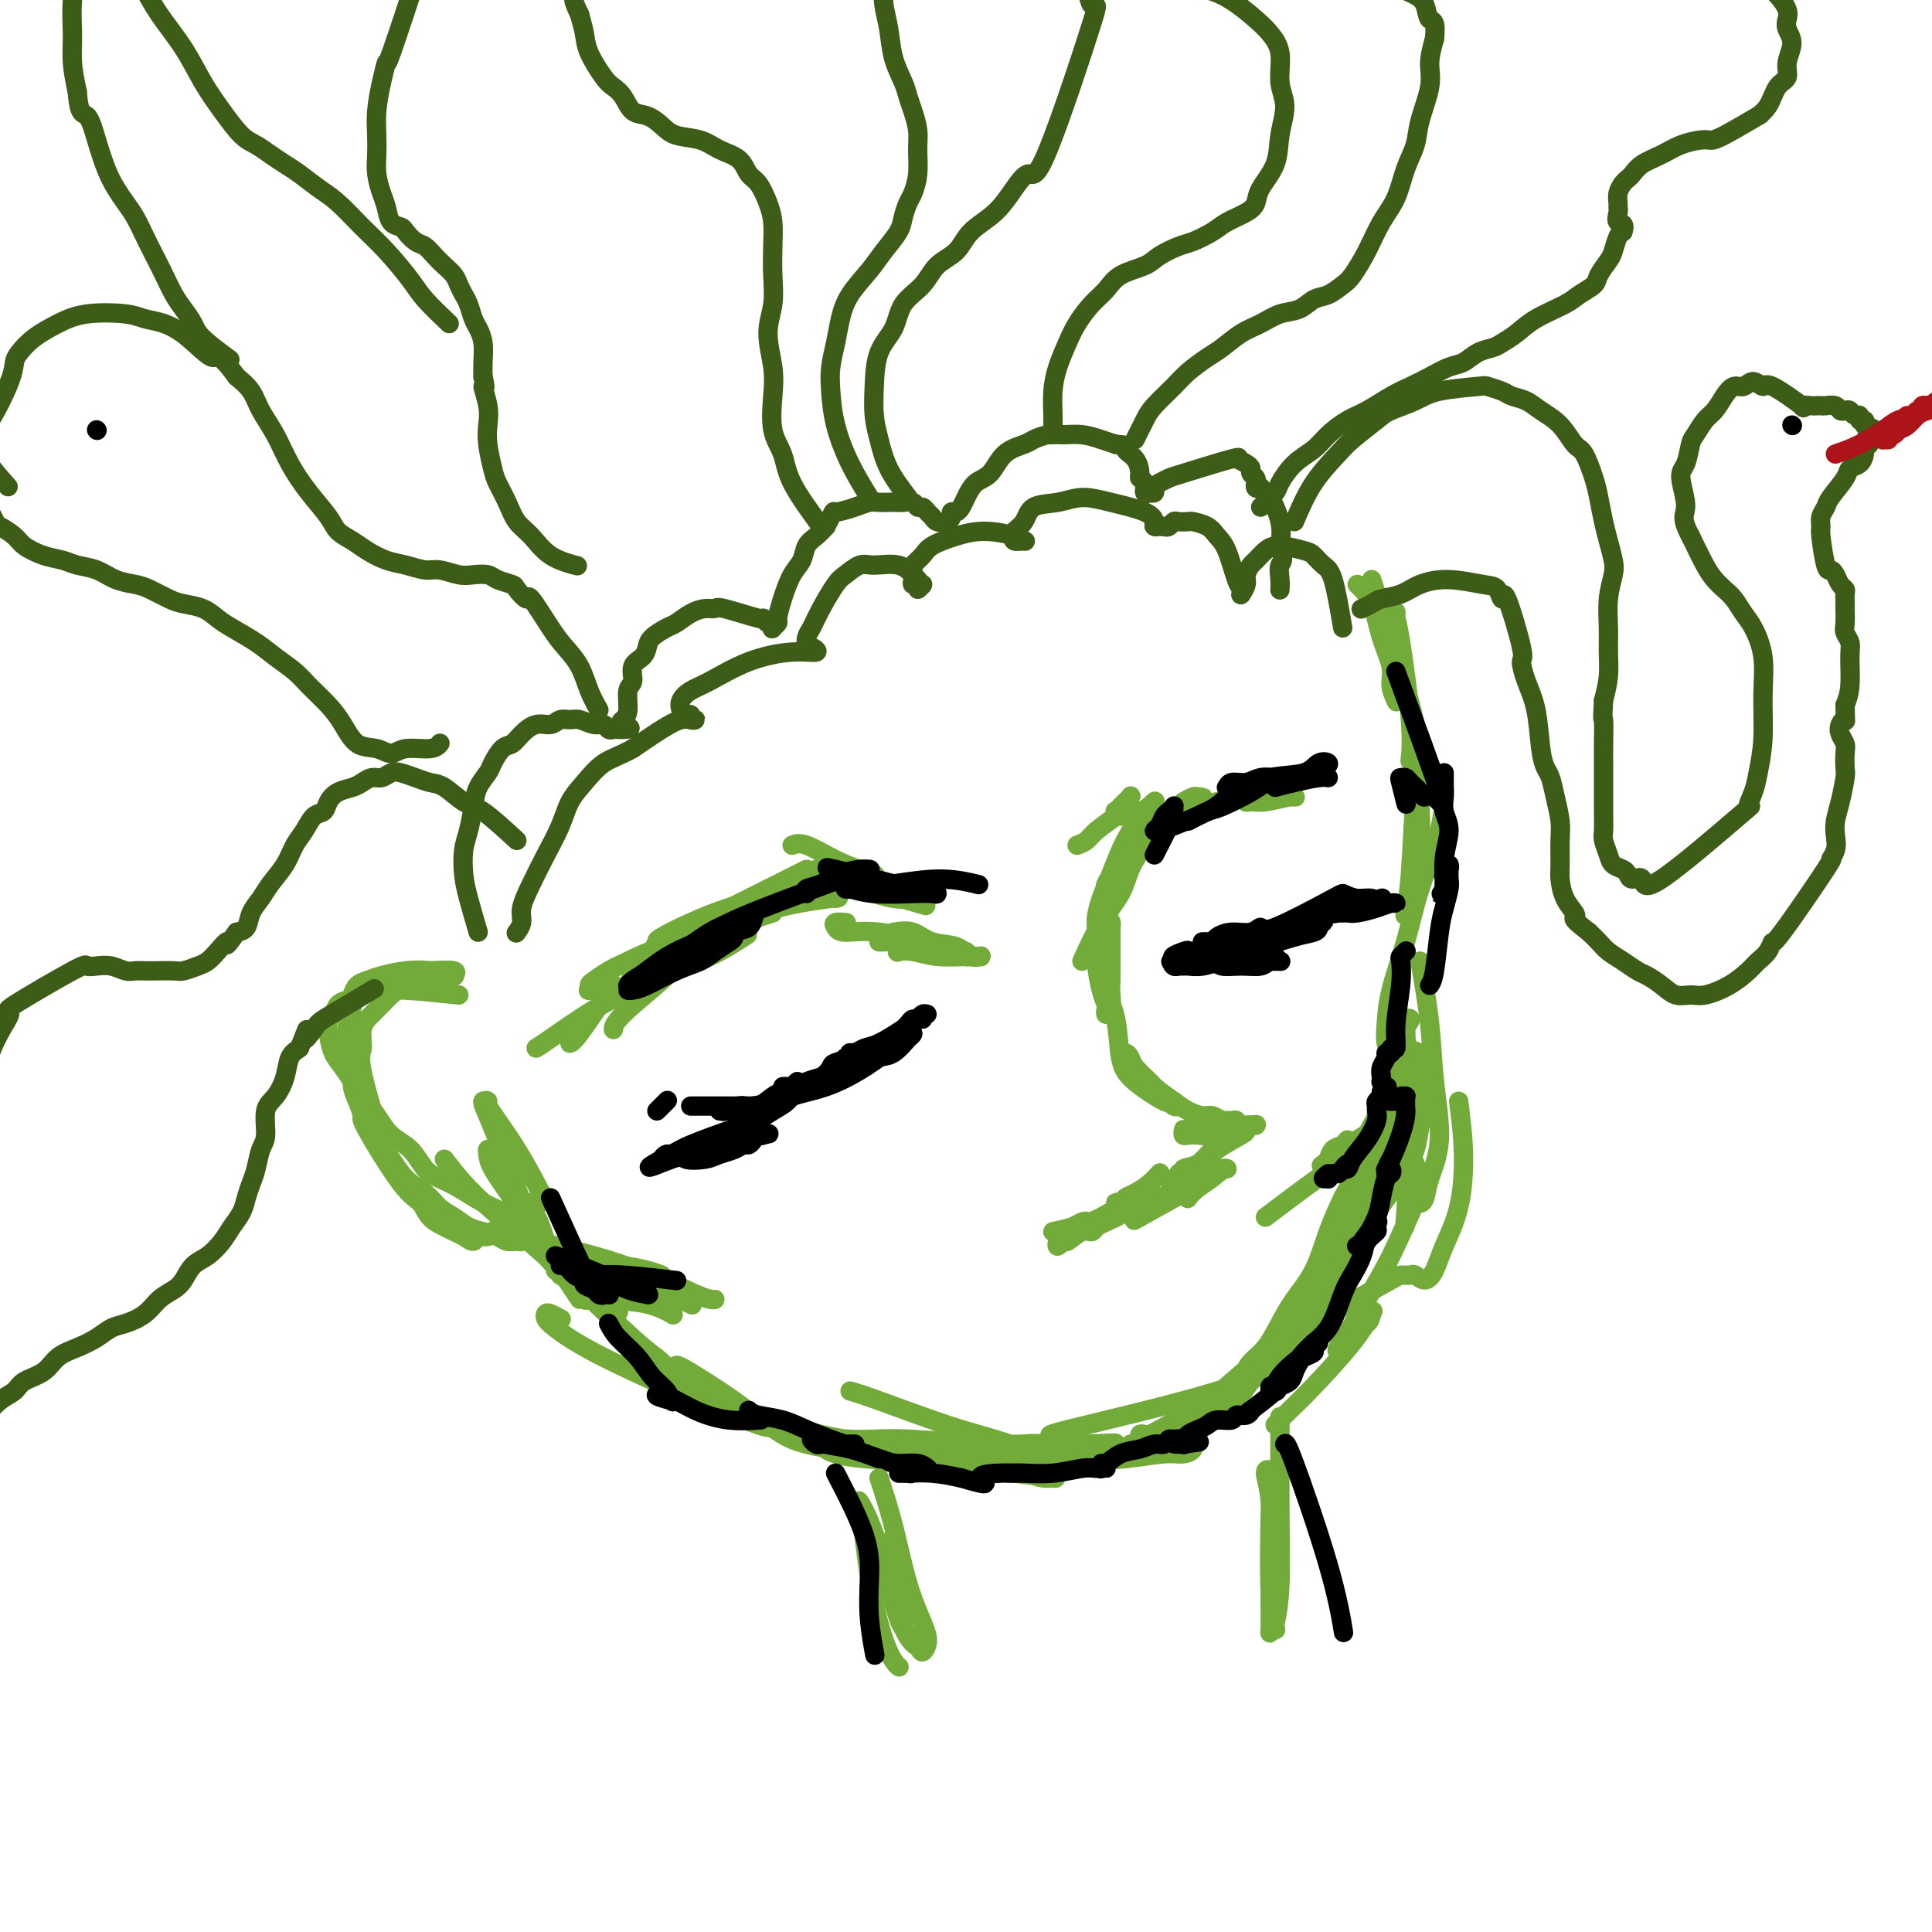 <svg viewBox='0 0 400 400' version='1.1' xmlns='http://www.w3.org/2000/svg' xmlns:xlink='http://www.w3.org/1999/xlink'><g fill='none' stroke='rgb(115,171,58)' stroke-width='4' stroke-linecap='round' stroke-linejoin='round'><path d='M281,121c1.104,1.054 2.209,2.108 3,4c0.791,1.892 1.270,4.623 2,7c0.730,2.377 1.712,4.400 2,6c0.288,1.600 -0.119,2.777 0,4c0.119,1.223 0.764,2.490 1,3c0.236,0.510 0.063,0.262 0,0c-0.063,-0.262 -0.017,-0.536 0,-1c0.017,-0.464 0.005,-1.116 0,-3c-0.005,-1.884 -0.002,-5.000 0,-7c0.002,-2.000 0.002,-2.885 0,-4c-0.002,-1.115 -0.007,-2.460 0,-3c0.007,-0.540 0.026,-0.273 0,0c-0.026,0.273 -0.098,0.554 0,1c0.098,0.446 0.367,1.058 1,5c0.633,3.942 1.632,11.215 2,16c0.368,4.785 0.105,7.081 0,8c-0.105,0.919 -0.053,0.459 0,0'/><path d='M284,120c3.660,11.133 7.321,22.266 9,30c1.679,7.734 1.377,12.069 1,16c-0.377,3.931 -0.829,7.458 -1,10c-0.171,2.542 -0.060,4.099 0,5c0.060,0.901 0.069,1.146 0,1c-0.069,-0.146 -0.215,-0.683 0,-2c0.215,-1.317 0.790,-3.413 1,-6c0.210,-2.587 0.053,-5.665 0,-8c-0.053,-2.335 -0.003,-3.926 0,-5c0.003,-1.074 -0.041,-1.632 0,-2c0.041,-0.368 0.169,-0.546 0,0c-0.169,0.546 -0.633,1.816 -1,6c-0.367,4.184 -0.637,11.280 -1,16c-0.363,4.720 -0.818,7.063 -1,8c-0.182,0.937 -0.091,0.469 0,0'/><path d='M299,163c-0.038,2.710 -0.077,5.421 -1,9c-0.923,3.579 -2.732,8.027 -4,12c-1.268,3.973 -1.997,7.472 -3,11c-1.003,3.528 -2.281,7.085 -3,10c-0.719,2.915 -0.879,5.188 -1,7c-0.121,1.812 -0.204,3.162 0,4c0.204,0.838 0.694,1.163 1,1c0.306,-0.163 0.426,-0.815 1,-1c0.574,-0.185 1.600,0.095 2,0c0.400,-0.095 0.173,-0.567 0,-1c-0.173,-0.433 -0.294,-0.827 0,2c0.294,2.827 1.002,8.877 1,14c-0.002,5.123 -0.715,9.321 -1,11c-0.285,1.679 -0.143,0.840 0,0'/><path d='M294,199c0.777,4.442 1.554,8.885 2,13c0.446,4.115 0.560,7.903 1,12c0.440,4.097 1.204,8.503 1,12c-0.204,3.497 -1.378,6.087 -2,8c-0.622,1.913 -0.693,3.151 -1,4c-0.307,0.849 -0.852,1.309 -1,1c-0.148,-0.309 0.100,-1.386 0,-3c-0.100,-1.614 -0.549,-3.764 -1,-5c-0.451,-1.236 -0.904,-1.558 -1,-3c-0.096,-1.442 0.167,-4.004 0,-1c-0.167,3.004 -0.762,11.572 -1,15c-0.238,3.428 -0.119,1.714 0,0'/><path d='M302,228c0.458,3.610 0.916,7.221 1,11c0.084,3.779 -0.205,7.727 -1,11c-0.795,3.273 -2.097,5.872 -3,8c-0.903,2.128 -1.408,3.786 -2,5c-0.592,1.214 -1.273,1.986 -2,2c-0.727,0.014 -1.502,-0.728 -2,-1c-0.498,-0.272 -0.721,-0.072 -1,0c-0.279,0.072 -0.616,0.016 -1,0c-0.384,-0.016 -0.817,0.009 -1,0c-0.183,-0.009 -0.116,-0.051 -2,1c-1.884,1.051 -5.720,3.196 -9,5c-3.280,1.804 -6.003,3.267 -8,4c-1.997,0.733 -3.268,0.736 -4,1c-0.732,0.264 -0.923,0.790 -1,1c-0.077,0.210 -0.038,0.105 0,0'/><path d='M296,243c-0.825,1.512 -1.650,3.025 -3,6c-1.350,2.975 -3.224,7.413 -5,11c-1.776,3.587 -3.454,6.324 -5,9c-1.546,2.676 -2.959,5.292 -4,7c-1.041,1.708 -1.708,2.508 -2,3c-0.292,0.492 -0.208,0.675 0,1c0.208,0.325 0.541,0.791 1,0c0.459,-0.791 1.043,-2.838 2,-4c0.957,-1.162 2.287,-1.438 3,-2c0.713,-0.562 0.808,-1.409 1,-2c0.192,-0.591 0.479,-0.926 0,0c-0.479,0.926 -1.726,3.113 -4,6c-2.274,2.887 -5.576,6.472 -8,9c-2.424,2.528 -3.969,3.997 -5,5c-1.031,1.003 -1.547,1.539 -2,2c-0.453,0.461 -0.844,0.846 -1,1c-0.156,0.154 -0.078,0.077 0,0'/><path d='M270,280c-4.150,2.506 -8.300,5.011 -18,8c-9.700,2.989 -24.951,6.461 -31,8c-6.049,1.539 -2.898,1.145 -2,1c0.898,-0.145 -0.458,-0.041 -1,0c-0.542,0.041 -0.271,0.021 0,0'/><path d='M176,288c1.207,0.354 2.413,0.708 6,2c3.587,1.292 9.553,3.523 14,5c4.447,1.477 7.375,2.201 10,3c2.625,0.799 4.946,1.674 7,2c2.054,0.326 3.842,0.102 5,0c1.158,-0.102 1.685,-0.084 2,0c0.315,0.084 0.418,0.233 1,0c0.582,-0.233 1.643,-0.847 -1,-1c-2.643,-0.153 -8.990,0.155 -15,0c-6.010,-0.155 -11.684,-0.774 -16,-1c-4.316,-0.226 -7.275,-0.058 -9,0c-1.725,0.058 -2.216,0.008 -3,0c-0.784,-0.008 -1.862,0.028 -2,0c-0.138,-0.028 0.665,-0.120 1,0c0.335,0.120 0.201,0.453 3,1c2.799,0.547 8.532,1.309 13,2c4.468,0.691 7.670,1.310 11,2c3.330,0.690 6.786,1.451 9,2c2.214,0.549 3.186,0.887 4,1c0.814,0.113 1.472,0.003 2,0c0.528,-0.003 0.927,0.102 0,0c-0.927,-0.102 -3.181,-0.409 -8,-1c-4.819,-0.591 -12.202,-1.465 -18,-2c-5.798,-0.535 -10.012,-0.732 -13,-1c-2.988,-0.268 -4.749,-0.608 -6,-1c-1.251,-0.392 -1.991,-0.836 -2,-1c-0.009,-0.164 0.712,-0.047 1,0c0.288,0.047 0.144,0.023 0,0'/><path d='M200,303c-3.946,-1.036 -7.893,-2.071 -13,-3c-5.107,-0.929 -11.375,-1.751 -17,-3c-5.625,-1.249 -10.607,-2.926 -14,-4c-3.393,-1.074 -5.196,-1.544 -8,-3c-2.804,-1.456 -6.608,-3.899 -8,-5c-1.392,-1.101 -0.371,-0.861 0,-1c0.371,-0.139 0.094,-0.659 0,-1c-0.094,-0.341 -0.003,-0.504 1,0c1.003,0.504 2.919,1.675 5,3c2.081,1.325 4.329,2.805 6,4c1.671,1.195 2.767,2.104 4,3c1.233,0.896 2.604,1.777 3,2c0.396,0.223 -0.184,-0.213 0,0c0.184,0.213 1.132,1.073 -2,0c-3.132,-1.073 -10.342,-4.081 -17,-7c-6.658,-2.919 -12.763,-5.750 -17,-8c-4.237,-2.250 -6.606,-3.920 -8,-5c-1.394,-1.080 -1.813,-1.571 -2,-2c-0.187,-0.429 -0.143,-0.795 0,-1c0.143,-0.205 0.385,-0.247 1,0c0.615,0.247 1.604,0.785 2,1c0.396,0.215 0.198,0.108 0,0'/><path d='M139,286c-7.636,-7.937 -15.271,-15.875 -18,-19c-2.729,-3.125 -0.550,-1.438 0,-1c0.550,0.438 -0.529,-0.372 -1,-1c-0.471,-0.628 -0.335,-1.073 0,-1c0.335,0.073 0.869,0.664 1,1c0.131,0.336 -0.142,0.417 0,1c0.142,0.583 0.697,1.667 1,2c0.303,0.333 0.352,-0.083 0,0c-0.352,0.083 -1.107,0.667 -1,1c0.107,0.333 1.075,0.415 0,-1c-1.075,-1.415 -4.194,-4.327 -6,-7c-1.806,-2.673 -2.298,-5.109 -3,-7c-0.702,-1.891 -1.614,-3.239 -2,-4c-0.386,-0.761 -0.248,-0.936 0,-1c0.248,-0.064 0.605,-0.017 1,0c0.395,0.017 0.827,0.005 1,0c0.173,-0.005 0.086,-0.002 0,0'/><path d='M120,269c-2.815,-4.212 -5.630,-8.425 -8,-12c-2.370,-3.575 -4.295,-6.513 -6,-9c-1.705,-2.487 -3.190,-4.522 -4,-6c-0.810,-1.478 -0.944,-2.397 -1,-3c-0.056,-0.603 -0.035,-0.890 0,-1c0.035,-0.110 0.084,-0.044 0,0c-0.084,0.044 -0.300,0.065 1,2c1.300,1.935 4.115,5.783 6,9c1.885,3.217 2.840,5.804 4,8c1.160,2.196 2.527,4.001 3,5c0.473,0.999 0.054,1.190 0,1c-0.054,-0.190 0.257,-0.763 0,-1c-0.257,-0.237 -1.083,-0.140 -3,-4c-1.917,-3.860 -4.925,-11.678 -7,-17c-2.075,-5.322 -3.218,-8.147 -4,-10c-0.782,-1.853 -1.204,-2.733 -1,-3c0.204,-0.267 1.032,0.080 1,0c-0.032,-0.080 -0.926,-0.589 0,1c0.926,1.589 3.672,5.274 6,9c2.328,3.726 4.236,7.493 5,9c0.764,1.507 0.382,0.753 0,0'/><path d='M92,240c1.640,2.151 3.280,4.302 6,7c2.720,2.698 6.520,5.942 9,8c2.480,2.058 3.639,2.931 8,7c4.361,4.069 11.925,11.335 16,15c4.075,3.665 4.662,3.729 6,5c1.338,1.271 3.428,3.748 5,5c1.572,1.252 2.627,1.281 4,2c1.373,0.719 3.063,2.130 5,3c1.937,0.870 4.119,1.199 6,2c1.881,0.801 3.460,2.075 5,3c1.540,0.925 3.041,1.501 5,2c1.959,0.499 4.377,0.922 6,1c1.623,0.078 2.450,-0.189 4,0c1.550,0.189 3.821,0.835 6,1c2.179,0.165 4.266,-0.151 6,0c1.734,0.151 3.116,0.768 5,1c1.884,0.232 4.269,0.077 6,0c1.731,-0.077 2.809,-0.077 5,0c2.191,0.077 5.495,0.231 8,0c2.505,-0.231 4.212,-0.846 6,-1c1.788,-0.154 3.656,0.152 5,0c1.344,-0.152 2.164,-0.762 3,-1c0.836,-0.238 1.687,-0.102 2,0c0.313,0.102 0.090,0.172 0,0c-0.090,-0.172 -0.045,-0.586 0,-1'/><path d='M229,299c4.851,-0.469 -0.522,-0.141 -4,0c-3.478,0.141 -5.060,0.094 -7,0c-1.940,-0.094 -4.238,-0.236 -6,0c-1.762,0.236 -2.988,0.851 -4,1c-1.012,0.149 -1.811,-0.169 -2,0c-0.189,0.169 0.231,0.826 1,1c0.769,0.174 1.886,-0.135 5,0c3.114,0.135 8.226,0.713 12,1c3.774,0.287 6.211,0.283 9,0c2.789,-0.283 5.931,-0.846 8,-1c2.069,-0.154 3.064,0.102 4,0c0.936,-0.102 1.814,-0.563 2,-1c0.186,-0.437 -0.319,-0.849 -1,-1c-0.681,-0.151 -1.539,-0.040 -3,0c-1.461,0.040 -3.525,0.011 -5,0c-1.475,-0.011 -2.360,-0.002 -3,0c-0.640,0.002 -1.034,-0.001 -1,0c0.034,0.001 0.497,0.007 1,0c0.503,-0.007 1.047,-0.026 1,0c-0.047,0.026 -0.686,0.096 3,-2c3.686,-2.096 11.698,-6.357 15,-8c3.302,-1.643 1.896,-0.666 2,-1c0.104,-0.334 1.720,-1.977 3,-3c1.280,-1.023 2.226,-1.425 3,-2c0.774,-0.575 1.377,-1.324 2,-2c0.623,-0.676 1.266,-1.281 2,-2c0.734,-0.719 1.557,-1.554 2,-2c0.443,-0.446 0.504,-0.505 1,-1c0.496,-0.495 1.427,-1.427 2,-2c0.573,-0.573 0.786,-0.786 1,-1'/><path d='M272,273c2.744,-2.657 0.605,-1.299 0,-1c-0.605,0.299 0.326,-0.459 1,-1c0.674,-0.541 1.092,-0.863 1,-1c-0.092,-0.137 -0.694,-0.089 -1,0c-0.306,0.089 -0.317,0.219 -1,1c-0.683,0.781 -2.038,2.215 -4,4c-1.962,1.785 -4.532,3.922 -7,6c-2.468,2.078 -4.835,4.097 -7,6c-2.165,1.903 -4.129,3.690 -6,5c-1.871,1.310 -3.650,2.142 -5,3c-1.350,0.858 -2.272,1.743 -3,2c-0.728,0.257 -1.264,-0.113 -2,0c-0.736,0.113 -1.673,0.710 -2,1c-0.327,0.290 -0.045,0.272 0,0c0.045,-0.272 -0.147,-0.798 0,-1c0.147,-0.202 0.633,-0.081 1,0c0.367,0.081 0.614,0.122 1,0c0.386,-0.122 0.911,-0.406 2,-1c1.089,-0.594 2.743,-1.499 4,-2c1.257,-0.501 2.118,-0.599 3,-1c0.882,-0.401 1.786,-1.106 3,-2c1.214,-0.894 2.737,-1.978 4,-3c1.263,-1.022 2.266,-1.983 3,-3c0.734,-1.017 1.201,-2.089 2,-3c0.799,-0.911 1.932,-1.662 3,-3c1.068,-1.338 2.071,-3.262 3,-5c0.929,-1.738 1.785,-3.291 3,-5c1.215,-1.709 2.789,-3.576 4,-6c1.211,-2.424 2.060,-5.407 3,-8c0.940,-2.593 1.970,-4.797 3,-7'/><path d='M278,248c3.837,-6.997 2.930,-5.989 3,-7c0.070,-1.011 1.118,-4.041 2,-6c0.882,-1.959 1.598,-2.846 2,-4c0.402,-1.154 0.490,-2.574 1,-4c0.510,-1.426 1.443,-2.858 2,-4c0.557,-1.142 0.738,-1.993 1,-3c0.262,-1.007 0.605,-2.168 1,-3c0.395,-0.832 0.842,-1.334 1,-2c0.158,-0.666 0.026,-1.495 0,-2c-0.026,-0.505 0.055,-0.684 0,-1c-0.055,-0.316 -0.244,-0.767 0,-1c0.244,-0.233 0.923,-0.246 1,0c0.077,0.246 -0.447,0.753 -1,2c-0.553,1.247 -1.133,3.233 -2,6c-0.867,2.767 -2.020,6.313 -3,10c-0.980,3.687 -1.788,7.513 -3,11c-1.212,3.487 -2.829,6.634 -4,10c-1.171,3.366 -1.896,6.952 -3,10c-1.104,3.048 -2.587,5.558 -4,8c-1.413,2.442 -2.755,4.815 -4,7c-1.245,2.185 -2.392,4.182 -4,6c-1.608,1.818 -3.676,3.457 -5,5c-1.324,1.543 -1.903,2.992 -3,4c-1.097,1.008 -2.711,1.577 -4,2c-1.289,0.423 -2.254,0.702 -3,1c-0.746,0.298 -1.272,0.616 -2,1c-0.728,0.384 -1.658,0.834 -2,1c-0.342,0.166 -0.098,0.047 0,0c0.098,-0.047 0.049,-0.024 0,0'/><path d='M245,295c-1.747,0.771 -0.616,0.197 0,0c0.616,-0.197 0.716,-0.018 2,-1c1.284,-0.982 3.753,-3.124 6,-5c2.247,-1.876 4.274,-3.485 6,-5c1.726,-1.515 3.153,-2.934 5,-5c1.847,-2.066 4.115,-4.778 6,-7c1.885,-2.222 3.388,-3.955 5,-6c1.612,-2.045 3.335,-4.401 5,-7c1.665,-2.599 3.273,-5.441 5,-8c1.727,-2.559 3.574,-4.836 5,-7c1.426,-2.164 2.431,-4.216 3,-6c0.569,-1.784 0.702,-3.301 1,-5c0.298,-1.699 0.760,-3.580 1,-5c0.240,-1.420 0.256,-2.379 0,-4c-0.256,-1.621 -0.785,-3.905 -1,-5c-0.215,-1.095 -0.115,-1.001 0,-1c0.115,0.001 0.244,-0.089 0,0c-0.244,0.089 -0.862,0.358 -1,0c-0.138,-0.358 0.203,-1.343 -1,2c-1.203,3.343 -3.950,11.014 -6,17c-2.050,5.986 -3.404,10.287 -5,15c-1.596,4.713 -3.433,9.837 -5,14c-1.567,4.163 -2.863,7.363 -4,10c-1.137,2.637 -2.114,4.710 -3,6c-0.886,1.290 -1.682,1.797 -2,2c-0.318,0.203 -0.159,0.101 0,0'/><path d='M262,252c2.898,-2.199 5.796,-4.398 8,-6c2.204,-1.602 3.713,-2.608 5,-4c1.287,-1.392 2.352,-3.170 3,-4c0.648,-0.830 0.878,-0.713 1,-1c0.122,-0.287 0.135,-0.978 0,-1c-0.135,-0.022 -0.418,0.624 -1,1c-0.582,0.376 -1.464,0.483 -2,1c-0.536,0.517 -0.727,1.443 -1,2c-0.273,0.557 -0.627,0.746 -1,1c-0.373,0.254 -0.765,0.575 0,0c0.765,-0.575 2.688,-2.045 4,-3c1.312,-0.955 2.012,-1.394 3,-2c0.988,-0.606 2.265,-1.379 3,-2c0.735,-0.621 0.929,-1.090 1,-1c0.071,0.090 0.020,0.740 0,1c-0.020,0.260 -0.010,0.130 0,0'/><path d='M111,257c4.230,1.005 8.460,2.010 12,3c3.540,0.990 6.388,1.964 9,3c2.612,1.036 4.986,2.135 7,3c2.014,0.865 3.667,1.496 5,2c1.333,0.504 2.347,0.881 3,1c0.653,0.119 0.944,-0.020 1,0c0.056,0.020 -0.125,0.199 -1,0c-0.875,-0.199 -2.445,-0.775 -5,-2c-2.555,-1.225 -6.096,-3.099 -9,-4c-2.904,-0.901 -5.170,-0.827 -7,-1c-1.830,-0.173 -3.224,-0.591 -4,-1c-0.776,-0.409 -0.936,-0.808 -1,-1c-0.064,-0.192 -0.033,-0.178 0,0c0.033,0.178 0.068,0.520 1,1c0.932,0.480 2.761,1.099 5,2c2.239,0.901 4.890,2.085 7,3c2.110,0.915 3.681,1.562 5,2c1.319,0.438 2.388,0.667 3,1c0.612,0.333 0.769,0.769 1,1c0.231,0.231 0.536,0.258 0,0c-0.536,-0.258 -1.911,-0.802 -6,-2c-4.089,-1.198 -10.890,-3.049 -15,-4c-4.110,-0.951 -5.530,-1.001 -6,-1c-0.470,0.001 0.008,0.052 0,0c-0.008,-0.052 -0.502,-0.206 3,0c3.502,0.206 11.001,0.773 14,1c2.999,0.227 1.500,0.113 0,0'/><path d='M137,264c-0.790,-0.309 -1.581,-0.619 -3,-1c-1.419,-0.381 -3.467,-0.834 -6,-1c-2.533,-0.166 -5.551,-0.045 -7,0c-1.449,0.045 -1.330,0.014 -1,0c0.330,-0.014 0.869,-0.011 1,0c0.131,0.011 -0.148,0.031 1,1c1.148,0.969 3.723,2.889 6,4c2.277,1.111 4.258,1.415 6,2c1.742,0.585 3.246,1.450 4,2c0.754,0.550 0.756,0.784 1,1c0.244,0.216 0.728,0.416 0,0c-0.728,-0.416 -2.667,-1.446 -5,-2c-2.333,-0.554 -5.058,-0.633 -7,-1c-1.942,-0.367 -3.100,-1.022 -3,-1c0.100,0.022 1.457,0.721 2,1c0.543,0.279 0.271,0.140 0,0'/><path d='M116,264c4.583,2.917 9.167,5.833 11,7c1.833,1.167 0.917,0.583 0,0'/><path d='M218,255c1.501,-0.316 3.001,-0.632 4,-1c0.999,-0.368 1.495,-0.788 2,-1c0.505,-0.212 1.018,-0.215 1,0c-0.018,0.215 -0.569,0.649 -1,1c-0.431,0.351 -0.743,0.621 -1,1c-0.257,0.379 -0.458,0.868 -1,1c-0.542,0.132 -1.426,-0.092 -2,0c-0.574,0.092 -0.838,0.500 -1,1c-0.162,0.500 -0.223,1.091 0,1c0.223,-0.091 0.729,-0.865 1,-1c0.271,-0.135 0.308,0.371 1,0c0.692,-0.371 2.038,-1.617 3,-2c0.962,-0.383 1.541,0.097 2,0c0.459,-0.097 0.800,-0.772 1,-1c0.200,-0.228 0.260,-0.009 0,0c-0.260,0.009 -0.839,-0.193 -2,0c-1.161,0.193 -2.903,0.782 -4,1c-1.097,0.218 -1.550,0.067 -2,0c-0.450,-0.067 -0.899,-0.049 -1,0c-0.101,0.049 0.144,0.130 1,0c0.856,-0.130 2.323,-0.469 4,-1c1.677,-0.531 3.565,-1.253 5,-2c1.435,-0.747 2.415,-1.520 4,-2c1.585,-0.480 3.773,-0.668 5,-1c1.227,-0.332 1.493,-0.809 2,-1c0.507,-0.191 1.253,-0.095 2,0'/><path d='M241,248c3.373,-1.150 0.306,-0.526 -1,0c-1.306,0.526 -0.850,0.953 -1,1c-0.150,0.047 -0.905,-0.285 -2,0c-1.095,0.285 -2.529,1.187 -4,2c-1.471,0.813 -2.980,1.536 -4,2c-1.020,0.464 -1.550,0.668 -2,1c-0.450,0.332 -0.820,0.791 -1,1c-0.180,0.209 -0.171,0.169 0,0c0.171,-0.169 0.502,-0.465 1,-1c0.498,-0.535 1.162,-1.308 2,-2c0.838,-0.692 1.852,-1.302 3,-2c1.148,-0.698 2.432,-1.483 3,-2c0.568,-0.517 0.421,-0.766 1,-1c0.579,-0.234 1.885,-0.454 1,0c-0.885,0.454 -3.962,1.583 -5,2c-1.038,0.417 -0.039,0.124 0,0c0.039,-0.124 -0.884,-0.077 -1,0c-0.116,0.077 0.575,0.185 1,0c0.425,-0.185 0.583,-0.663 1,-1c0.417,-0.337 1.091,-0.534 2,-1c0.909,-0.466 2.052,-1.202 3,-2c0.948,-0.798 1.699,-1.656 2,-2c0.301,-0.344 0.150,-0.172 0,0'/><path d='M239,167c-0.972,1.616 -1.945,3.232 -3,5c-1.055,1.768 -2.193,3.687 -3,5c-0.807,1.313 -1.283,2.020 -2,3c-0.717,0.980 -1.676,2.234 -2,3c-0.324,0.766 -0.013,1.043 0,1c0.013,-0.043 -0.271,-0.406 0,-1c0.271,-0.594 1.097,-1.418 2,-3c0.903,-1.582 1.884,-3.924 3,-6c1.116,-2.076 2.367,-3.888 3,-5c0.633,-1.112 0.647,-1.523 1,-2c0.353,-0.477 1.044,-1.020 1,-1c-0.044,0.020 -0.825,0.603 -2,2c-1.175,1.397 -2.745,3.607 -4,6c-1.255,2.393 -2.193,4.970 -3,7c-0.807,2.030 -1.481,3.512 -2,5c-0.519,1.488 -0.881,2.980 -1,4c-0.119,1.020 0.007,1.568 0,3c-0.007,1.432 -0.146,3.747 0,6c0.146,2.253 0.578,4.443 1,6c0.422,1.557 0.835,2.479 1,3c0.165,0.521 0.083,0.640 0,1c-0.083,0.360 -0.167,0.960 0,1c0.167,0.040 0.583,-0.480 1,-1'/><path d='M230,209c0.464,2.393 0.124,-1.126 0,-3c-0.124,-1.874 -0.033,-2.103 0,-3c0.033,-0.897 0.009,-2.461 0,-4c-0.009,-1.539 -0.003,-3.054 0,-4c0.003,-0.946 0.002,-1.324 0,-2c-0.002,-0.676 -0.004,-1.651 0,-2c0.004,-0.349 0.013,-0.072 0,0c-0.013,0.072 -0.049,-0.060 0,0c0.049,0.060 0.183,0.312 0,1c-0.183,0.688 -0.685,1.813 -1,4c-0.315,2.187 -0.445,5.435 0,8c0.445,2.565 1.463,4.448 2,7c0.537,2.552 0.591,5.773 1,8c0.409,2.227 1.171,3.458 3,5c1.829,1.542 4.725,3.394 6,4c1.275,0.606 0.931,-0.033 1,0c0.069,0.033 0.552,0.738 1,1c0.448,0.262 0.860,0.082 1,0c0.140,-0.082 0.007,-0.066 0,0c-0.007,0.066 0.112,0.184 0,0c-0.112,-0.184 -0.453,-0.668 -1,-1c-0.547,-0.332 -1.298,-0.512 -2,-1c-0.702,-0.488 -1.353,-1.283 -2,-2c-0.647,-0.717 -1.288,-1.355 -2,-2c-0.712,-0.645 -1.493,-1.298 -2,-2c-0.507,-0.702 -0.738,-1.453 -1,-2c-0.262,-0.547 -0.555,-0.889 -1,-1c-0.445,-0.111 -1.043,0.009 -1,0c0.043,-0.009 0.727,-0.145 1,0c0.273,0.145 0.137,0.573 0,1'/><path d='M233,219c-1.563,-1.404 0.031,0.085 1,1c0.969,0.915 1.313,1.254 2,2c0.687,0.746 1.717,1.898 3,3c1.283,1.102 2.820,2.156 4,3c1.180,0.844 2.004,1.480 3,2c0.996,0.520 2.165,0.924 3,1c0.835,0.076 1.338,-0.177 2,0c0.662,0.177 1.483,0.783 2,1c0.517,0.217 0.728,0.044 1,0c0.272,-0.044 0.604,0.041 1,0c0.396,-0.041 0.855,-0.208 1,0c0.145,0.208 -0.024,0.792 0,1c0.024,0.208 0.241,0.042 -1,0c-1.241,-0.042 -3.940,0.040 -5,0c-1.060,-0.040 -0.481,-0.203 -1,0c-0.519,0.203 -2.137,0.772 -3,1c-0.863,0.228 -0.972,0.113 -1,0c-0.028,-0.113 0.026,-0.225 0,0c-0.026,0.225 -0.132,0.788 0,1c0.132,0.212 0.501,0.072 1,0c0.499,-0.072 1.128,-0.076 2,0c0.872,0.076 1.989,0.230 3,0c1.011,-0.230 1.917,-0.846 3,-1c1.083,-0.154 2.341,0.155 3,0c0.659,-0.155 0.717,-0.774 1,-1c0.283,-0.226 0.791,-0.061 1,0c0.209,0.061 0.118,0.016 0,0c-0.118,-0.016 -0.262,-0.004 0,0c0.262,0.004 0.932,0.001 1,0c0.068,-0.001 -0.466,-0.001 -1,0'/><path d='M259,233c2.074,-0.209 0.758,-0.231 0,0c-0.758,0.231 -0.957,0.716 -1,1c-0.043,0.284 0.070,0.367 -1,1c-1.070,0.633 -3.325,1.816 -5,3c-1.675,1.184 -2.771,2.368 -4,3c-1.229,0.632 -2.591,0.710 -3,1c-0.409,0.290 0.133,0.792 0,1c-0.133,0.208 -0.943,0.123 -1,0c-0.057,-0.123 0.638,-0.286 1,0c0.362,0.286 0.390,1.019 1,1c0.610,-0.019 1.801,-0.790 3,-1c1.199,-0.210 2.405,0.141 3,0c0.595,-0.141 0.577,-0.775 1,-1c0.423,-0.225 1.287,-0.043 1,0c-0.287,0.043 -1.723,-0.055 -2,0c-0.277,0.055 0.606,0.262 0,1c-0.606,0.738 -2.702,2.006 -4,3c-1.298,0.994 -1.800,1.712 -2,2c-0.200,0.288 -0.100,0.144 0,0'/><path d='M252,237c-2.225,2.371 -4.451,4.741 -6,6c-1.549,1.259 -2.423,1.406 -3,2c-0.577,0.594 -0.857,1.636 -1,2c-0.143,0.364 -0.150,0.050 0,0c0.150,-0.050 0.455,0.164 1,0c0.545,-0.164 1.328,-0.705 2,-1c0.672,-0.295 1.233,-0.344 1,0c-0.233,0.344 -1.258,1.082 -1,1c0.258,-0.082 1.800,-0.984 0,0c-1.800,0.984 -6.943,3.852 -9,5c-2.057,1.148 -1.029,0.574 0,0'/><path d='M224,199c1.278,-2.816 2.556,-5.632 4,-8c1.444,-2.368 3.055,-4.288 4,-6c0.945,-1.712 1.225,-3.218 2,-5c0.775,-1.782 2.046,-3.841 3,-5c0.954,-1.159 1.590,-1.417 2,-2c0.410,-0.583 0.592,-1.490 1,-2c0.408,-0.510 1.041,-0.623 1,-1c-0.041,-0.377 -0.757,-1.018 -1,-1c-0.243,0.018 -0.013,0.695 -1,2c-0.987,1.305 -3.193,3.236 -5,6c-1.807,2.764 -3.217,6.359 -4,9c-0.783,2.641 -0.938,4.326 -1,5c-0.062,0.674 -0.031,0.337 0,0'/><path d='M185,193c1.369,-0.212 2.739,-0.425 4,0c1.261,0.425 2.414,1.487 4,2c1.586,0.513 3.604,0.478 5,1c1.396,0.522 2.171,1.601 3,2c0.829,0.399 1.713,0.118 2,0c0.287,-0.118 -0.024,-0.074 0,0c0.024,0.074 0.382,0.178 -1,0c-1.382,-0.178 -4.505,-0.636 -7,-1c-2.495,-0.364 -4.363,-0.633 -6,-1c-1.637,-0.367 -3.044,-0.831 -4,-1c-0.956,-0.169 -1.460,-0.043 -2,0c-0.540,0.043 -1.117,0.001 -1,0c0.117,-0.001 0.929,0.037 1,0c0.071,-0.037 -0.599,-0.150 1,0c1.599,0.150 5.465,0.562 8,1c2.535,0.438 3.738,0.902 5,1c1.262,0.098 2.583,-0.169 3,0c0.417,0.169 -0.068,0.774 0,1c0.068,0.226 0.690,0.074 1,0c0.310,-0.074 0.307,-0.071 -1,0c-1.307,0.071 -3.920,0.211 -6,0c-2.080,-0.211 -3.627,-0.774 -5,-1c-1.373,-0.226 -2.572,-0.117 -3,0c-0.428,0.117 -0.084,0.241 0,0c0.084,-0.241 -0.091,-0.848 0,-1c0.091,-0.152 0.448,0.151 1,0c0.552,-0.151 1.301,-0.758 2,-1c0.699,-0.242 1.350,-0.121 2,0'/><path d='M191,195c0.959,-0.300 0.857,-0.052 1,0c0.143,0.052 0.533,-0.094 1,0c0.467,0.094 1.013,0.428 -1,0c-2.013,-0.428 -6.585,-1.617 -10,-2c-3.415,-0.383 -5.675,0.041 -7,0c-1.325,-0.041 -1.716,-0.547 -2,-1c-0.284,-0.453 -0.461,-0.853 0,-1c0.461,-0.147 1.560,-0.042 2,0c0.440,0.042 0.220,0.021 0,0'/><path d='M169,180c5.947,1.607 11.893,3.215 15,4c3.107,0.785 3.373,0.748 4,1c0.627,0.252 1.614,0.794 2,1c0.386,0.206 0.170,0.077 0,0c-0.170,-0.077 -0.294,-0.101 -1,0c-0.706,0.101 -1.993,0.328 -4,0c-2.007,-0.328 -4.734,-1.212 -7,-2c-2.266,-0.788 -4.072,-1.481 -5,-2c-0.928,-0.519 -0.980,-0.862 -1,-1c-0.020,-0.138 -0.010,-0.069 0,0'/><path d='M164,175c0.718,-0.283 1.435,-0.567 3,0c1.565,0.567 3.977,1.984 6,3c2.023,1.016 3.657,1.632 5,2c1.343,0.368 2.393,0.488 3,1c0.607,0.512 0.769,1.415 1,2c0.231,0.585 0.531,0.850 0,1c-0.531,0.150 -1.892,0.184 -4,0c-2.108,-0.184 -4.961,-0.584 -7,-1c-2.039,-0.416 -3.262,-0.846 -4,-1c-0.738,-0.154 -0.992,-0.031 0,0c0.992,0.031 3.229,-0.030 8,1c4.771,1.030 12.078,3.151 15,4c2.922,0.849 1.461,0.424 0,0'/><path d='M223,175c0.726,-0.275 1.452,-0.550 2,-1c0.548,-0.450 0.918,-1.074 2,-2c1.082,-0.926 2.875,-2.154 4,-3c1.125,-0.846 1.581,-1.310 2,-2c0.419,-0.690 0.802,-1.606 1,-2c0.198,-0.394 0.210,-0.264 0,0c-0.210,0.264 -0.643,0.664 -1,1c-0.357,0.336 -0.640,0.608 -1,1c-0.360,0.392 -0.799,0.905 -1,1c-0.201,0.095 -0.165,-0.227 0,0c0.165,0.227 0.460,1.004 1,1c0.540,-0.004 1.325,-0.789 2,-1c0.675,-0.211 1.239,0.154 2,0c0.761,-0.154 1.719,-0.825 2,-1c0.281,-0.175 -0.117,0.145 0,0c0.117,-0.145 0.748,-0.756 1,-1c0.252,-0.244 0.126,-0.122 0,0'/><path d='M173,186c0.661,-0.152 1.321,-0.304 -1,0c-2.321,0.304 -7.625,1.063 -11,2c-3.375,0.937 -4.823,2.052 -6,3c-1.177,0.948 -2.084,1.727 -3,2c-0.916,0.273 -1.841,0.038 -2,0c-0.159,-0.038 0.447,0.120 1,0c0.553,-0.120 1.051,-0.519 2,-1c0.949,-0.481 2.349,-1.043 4,-2c1.651,-0.957 3.554,-2.310 5,-3c1.446,-0.690 2.436,-0.716 3,-1c0.564,-0.284 0.701,-0.824 1,-1c0.299,-0.176 0.760,0.012 1,0c0.240,-0.012 0.261,-0.225 -2,0c-2.261,0.225 -6.802,0.887 -11,2c-4.198,1.113 -8.053,2.677 -11,4c-2.947,1.323 -4.986,2.406 -6,3c-1.014,0.594 -1.004,0.698 -1,1c0.004,0.302 0.001,0.800 0,1c-0.001,0.200 -0.001,0.100 0,0'/><path d='M167,180c-11.571,5.800 -23.143,11.600 -28,14c-4.857,2.400 -3.000,1.400 -3,2c-0.000,0.600 -1.858,2.802 -3,4c-1.142,1.198 -1.568,1.393 -2,2c-0.432,0.607 -0.868,1.625 -1,2c-0.132,0.375 0.042,0.108 0,0c-0.042,-0.108 -0.300,-0.057 0,0c0.300,0.057 1.157,0.121 2,0c0.843,-0.121 1.673,-0.426 3,-1c1.327,-0.574 3.150,-1.417 4,-2c0.850,-0.583 0.725,-0.907 1,-1c0.275,-0.093 0.949,0.045 1,0c0.051,-0.045 -0.522,-0.275 -1,0c-0.478,0.275 -0.860,1.053 -3,3c-2.140,1.947 -6.038,5.063 -8,7c-1.962,1.937 -1.989,2.696 -2,3c-0.011,0.304 -0.005,0.152 0,0'/><path d='M111,217c0.459,-0.277 0.919,-0.554 3,-2c2.081,-1.446 5.785,-4.062 9,-6c3.215,-1.938 5.941,-3.200 8,-4c2.059,-0.800 3.449,-1.140 5,-2c1.551,-0.860 3.261,-2.241 5,-3c1.739,-0.759 3.507,-0.897 6,-2c2.493,-1.103 5.712,-3.172 7,-4c1.288,-0.828 0.644,-0.414 0,0'/><path d='M245,166c0.769,-0.423 1.538,-0.847 2,-1c0.462,-0.153 0.617,-0.037 1,0c0.383,0.037 0.992,-0.005 1,0c0.008,0.005 -0.586,0.057 -1,0c-0.414,-0.057 -0.647,-0.225 -1,0c-0.353,0.225 -0.825,0.842 -1,1c-0.175,0.158 -0.052,-0.143 0,0c0.052,0.143 0.033,0.729 0,1c-0.033,0.271 -0.078,0.227 1,0c1.078,-0.227 3.281,-0.635 5,-1c1.719,-0.365 2.956,-0.685 4,-1c1.044,-0.315 1.897,-0.623 3,-1c1.103,-0.377 2.458,-0.822 3,-1c0.542,-0.178 0.271,-0.089 0,0'/><path d='M255,165c0.777,0.105 1.554,0.209 3,0c1.446,-0.209 3.562,-0.732 5,-1c1.438,-0.268 2.197,-0.282 3,0c0.803,0.282 1.650,0.861 2,1c0.350,0.139 0.202,-0.163 -1,0c-1.202,0.163 -3.459,0.791 -5,1c-1.541,0.209 -2.367,-0.000 -3,0c-0.633,0.000 -1.073,0.210 -1,0c0.073,-0.210 0.659,-0.840 1,-1c0.341,-0.160 0.438,0.149 1,0c0.562,-0.149 1.589,-0.757 2,-1c0.411,-0.243 0.205,-0.122 0,0'/><path d='M160,189c-4.548,1.430 -9.096,2.859 -13,4c-3.904,1.141 -7.166,1.993 -10,3c-2.834,1.007 -5.242,2.169 -7,3c-1.758,0.831 -2.865,1.333 -4,2c-1.135,0.667 -2.297,1.500 -3,2c-0.703,0.500 -0.947,0.666 -1,1c-0.053,0.334 0.084,0.836 0,1c-0.084,0.164 -0.391,-0.010 0,0c0.391,0.010 1.479,0.202 2,0c0.521,-0.202 0.476,-0.799 1,-1c0.524,-0.201 1.616,-0.005 2,0c0.384,0.005 0.061,-0.181 0,0c-0.061,0.181 0.141,0.728 0,1c-0.141,0.272 -0.625,0.269 -2,2c-1.375,1.731 -3.639,5.197 -5,7c-1.361,1.803 -1.817,1.944 -2,2c-0.183,0.056 -0.091,0.028 0,0'/><path d='M95,206c-4.161,-0.429 -8.322,-0.858 -11,-1c-2.678,-0.142 -3.873,0.002 -5,0c-1.127,-0.002 -2.186,-0.151 -3,0c-0.814,0.151 -1.385,0.602 -2,1c-0.615,0.398 -1.276,0.741 -2,1c-0.724,0.259 -1.512,0.432 -2,1c-0.488,0.568 -0.675,1.530 -1,2c-0.325,0.470 -0.789,0.447 -1,1c-0.211,0.553 -0.171,1.683 0,3c0.171,1.317 0.472,2.820 1,4c0.528,1.180 1.284,2.038 2,3c0.716,0.962 1.392,2.027 2,3c0.608,0.973 1.149,1.854 2,3c0.851,1.146 2.012,2.558 3,4c0.988,1.442 1.803,2.913 3,4c1.197,1.087 2.777,1.790 4,3c1.223,1.210 2.089,2.929 3,4c0.911,1.071 1.868,1.495 3,2c1.132,0.505 2.439,1.091 4,2c1.561,0.909 3.374,2.142 5,3c1.626,0.858 3.063,1.340 4,2c0.937,0.660 1.375,1.496 2,2c0.625,0.504 1.438,0.674 2,1c0.562,0.326 0.875,0.807 1,1c0.125,0.193 0.063,0.096 0,0'/><path d='M109,255c3.312,2.254 1.091,1.389 0,1c-1.091,-0.389 -1.054,-0.303 -1,0c0.054,0.303 0.125,0.824 0,1c-0.125,0.176 -0.445,0.007 -1,0c-0.555,-0.007 -1.345,0.150 -2,0c-0.655,-0.150 -1.176,-0.605 -2,-1c-0.824,-0.395 -1.952,-0.728 -3,-1c-1.048,-0.272 -2.016,-0.483 -3,-1c-0.984,-0.517 -1.983,-1.340 -3,-2c-1.017,-0.660 -2.052,-1.156 -3,-2c-0.948,-0.844 -1.810,-2.036 -3,-3c-1.190,-0.964 -2.707,-1.698 -4,-3c-1.293,-1.302 -2.362,-3.170 -3,-4c-0.638,-0.830 -0.844,-0.621 -2,-4c-1.156,-3.379 -3.260,-10.347 -4,-14c-0.740,-3.653 -0.116,-3.990 0,-5c0.116,-1.010 -0.277,-2.694 0,-4c0.277,-1.306 1.222,-2.235 2,-3c0.778,-0.765 1.388,-1.367 2,-2c0.612,-0.633 1.227,-1.298 2,-2c0.773,-0.702 1.703,-1.442 3,-2c1.297,-0.558 2.959,-0.933 4,-1c1.041,-0.067 1.459,0.175 2,0c0.541,-0.175 1.203,-0.765 2,-1c0.797,-0.235 1.729,-0.115 2,0c0.271,0.115 -0.119,0.223 0,0c0.119,-0.223 0.748,-0.778 0,-1c-0.748,-0.222 -2.874,-0.111 -5,0'/><path d='M89,201c-1.334,-0.202 -3.171,-0.205 -5,0c-1.829,0.205 -3.652,0.620 -5,1c-1.348,0.380 -2.221,0.726 -3,1c-0.779,0.274 -1.464,0.476 -2,1c-0.536,0.524 -0.924,1.368 -1,2c-0.076,0.632 0.161,1.050 0,2c-0.161,0.950 -0.720,2.431 -1,4c-0.280,1.569 -0.281,3.226 0,5c0.281,1.774 0.843,3.664 1,5c0.157,1.336 -0.093,2.119 0,3c0.093,0.881 0.529,1.859 1,3c0.471,1.141 0.979,2.445 1,3c0.021,0.555 -0.444,0.362 1,3c1.444,2.638 4.795,8.107 7,11c2.205,2.893 3.262,3.208 4,4c0.738,0.792 1.157,2.059 2,3c0.843,0.941 2.109,1.554 3,2c0.891,0.446 1.408,0.723 2,1c0.592,0.277 1.259,0.554 2,1c0.741,0.446 1.558,1.062 2,1c0.442,-0.062 0.511,-0.801 1,-1c0.489,-0.199 1.399,0.143 2,0c0.601,-0.143 0.893,-0.769 1,-1c0.107,-0.231 0.031,-0.066 0,0c-0.031,0.066 -0.015,0.033 0,0'/></g>
<g fill='none' stroke='rgb(0,0,0)' stroke-width='4' stroke-linecap='round' stroke-linejoin='round'><path d='M245,199c3.427,-0.000 6.854,-0.000 9,0c2.146,0.000 3.009,0.000 4,0c0.991,-0.000 2.108,-0.000 3,0c0.892,0.000 1.560,0.000 2,0c0.440,-0.000 0.653,-0.000 1,0c0.347,0.000 0.827,0.000 1,0c0.173,-0.000 0.040,-0.001 0,0c-0.040,0.001 0.013,0.004 0,0c-0.013,-0.004 -0.092,-0.015 0,0c0.092,0.015 0.354,0.058 0,0c-0.354,-0.058 -1.325,-0.215 -2,0c-0.675,0.215 -1.053,0.804 -2,1c-0.947,0.196 -2.463,0.000 -4,0c-1.537,-0.000 -3.094,0.196 -4,0c-0.906,-0.196 -1.160,-0.785 -2,-1c-0.840,-0.215 -2.267,-0.058 -3,0c-0.733,0.058 -0.774,0.015 -1,0c-0.226,-0.015 -0.638,-0.004 -1,0c-0.362,0.004 -0.675,0.001 -1,0c-0.325,-0.001 -0.663,-0.001 -1,0'/><path d='M244,199c-3.038,0.016 -0.633,0.057 0,0c0.633,-0.057 -0.506,-0.211 -1,0c-0.494,0.211 -0.343,0.789 0,1c0.343,0.211 0.878,0.056 1,0c0.122,-0.056 -0.170,-0.014 0,0c0.170,0.014 0.800,0.000 1,0c0.200,-0.000 -0.032,0.014 0,0c0.032,-0.014 0.328,-0.055 1,0c0.672,0.055 1.721,0.207 3,0c1.279,-0.207 2.787,-0.773 4,-1c1.213,-0.227 2.130,-0.113 3,0c0.870,0.113 1.694,0.227 3,0c1.306,-0.227 3.095,-0.793 4,-1c0.905,-0.207 0.928,-0.055 1,0c0.072,0.055 0.193,0.014 0,0c-0.193,-0.014 -0.702,0.000 -1,0c-0.298,-0.000 -0.387,-0.014 -1,0c-0.613,0.014 -1.751,0.056 -3,0c-1.249,-0.056 -2.611,-0.211 -4,0c-1.389,0.211 -2.806,0.789 -4,1c-1.194,0.211 -2.165,0.057 -3,0c-0.835,-0.057 -1.532,-0.015 -2,0c-0.468,0.015 -0.705,0.004 -1,0c-0.295,-0.004 -0.647,-0.002 -1,0'/><path d='M244,199c-3.009,0.153 -1.033,0.037 0,0c1.033,-0.037 1.123,0.005 1,0c-0.123,-0.005 -0.458,-0.057 0,0c0.458,0.057 1.708,0.222 3,0c1.292,-0.222 2.625,-0.833 4,-1c1.375,-0.167 2.792,0.110 4,0c1.208,-0.110 2.207,-0.607 3,-1c0.793,-0.393 1.380,-0.682 2,-1c0.620,-0.318 1.271,-0.663 2,-1c0.729,-0.337 1.534,-0.665 2,-1c0.466,-0.335 0.593,-0.678 2,-1c1.407,-0.322 4.095,-0.622 5,-1c0.905,-0.378 0.028,-0.834 0,-1c-0.028,-0.166 0.791,-0.042 1,0c0.209,0.042 -0.194,0.000 0,0c0.194,-0.000 0.985,0.040 1,0c0.015,-0.040 -0.745,-0.162 -1,0c-0.255,0.162 -0.003,0.606 0,1c0.003,0.394 -0.242,0.736 -1,1c-0.758,0.264 -2.028,0.449 -4,1c-1.972,0.551 -4.647,1.468 -7,2c-2.353,0.532 -4.385,0.678 -6,1c-1.615,0.322 -2.814,0.818 -4,1c-1.186,0.182 -2.359,0.049 -3,0c-0.641,-0.049 -0.749,-0.013 -1,0c-0.251,0.013 -0.643,0.004 -1,0c-0.357,-0.004 -0.678,-0.002 -1,0'/><path d='M245,198c-4.223,0.701 -1.280,-0.548 0,-1c1.280,-0.452 0.898,-0.107 1,0c0.102,0.107 0.689,-0.023 1,0c0.311,0.023 0.348,0.198 1,0c0.652,-0.198 1.921,-0.770 3,-1c1.079,-0.230 1.969,-0.117 3,0c1.031,0.117 2.203,0.237 3,0c0.797,-0.237 1.220,-0.830 2,-1c0.780,-0.170 1.916,0.084 3,0c1.084,-0.084 2.114,-0.506 3,-1c0.886,-0.494 1.628,-1.060 2,-1c0.372,0.060 0.376,0.745 2,0c1.624,-0.745 4.870,-2.921 6,-4c1.130,-1.079 0.145,-1.060 0,-1c-0.145,0.060 0.549,0.160 1,0c0.451,-0.160 0.657,-0.579 1,-1c0.343,-0.421 0.821,-0.845 1,-1c0.179,-0.155 0.058,-0.040 0,0c-0.058,0.040 -0.054,0.005 0,0c0.054,-0.005 0.157,0.019 0,0c-0.157,-0.019 -0.575,-0.083 -1,0c-0.425,0.083 -0.857,0.312 -2,1c-1.143,0.688 -2.997,1.834 -5,3c-2.003,1.166 -4.155,2.352 -6,3c-1.845,0.648 -3.384,0.756 -5,1c-1.616,0.244 -3.308,0.622 -5,1'/><path d='M254,195c-3.962,1.238 -2.368,0.332 -2,0c0.368,-0.332 -0.491,-0.089 -1,0c-0.509,0.089 -0.669,0.024 -1,0c-0.331,-0.024 -0.831,-0.006 -1,0c-0.169,0.006 -0.005,-0.001 0,0c0.005,0.001 -0.148,0.010 0,0c0.148,-0.010 0.599,-0.040 1,0c0.401,0.040 0.752,0.149 1,0c0.248,-0.149 0.391,-0.556 1,-1c0.609,-0.444 1.682,-0.926 3,-1c1.318,-0.074 2.881,0.259 4,0c1.119,-0.259 1.795,-1.111 2,-1c0.205,0.111 -0.060,1.184 3,0c3.060,-1.184 9.446,-4.624 12,-6c2.554,-1.376 1.277,-0.688 0,0'/><path d='M278,185c0.975,0.453 1.950,0.906 3,1c1.050,0.094 2.175,-0.172 3,0c0.825,0.172 1.352,0.781 2,1c0.648,0.219 1.418,0.048 2,0c0.582,-0.048 0.975,0.026 1,0c0.025,-0.026 -0.320,-0.150 -1,0c-0.680,0.150 -1.696,0.576 -3,1c-1.304,0.424 -2.896,0.845 -4,1c-1.104,0.155 -1.719,0.043 -2,0c-0.281,-0.043 -0.227,-0.018 -1,0c-0.773,0.018 -2.371,0.029 -3,0c-0.629,-0.029 -0.287,-0.099 0,0c0.287,0.099 0.520,0.367 2,0c1.480,-0.367 4.206,-1.368 6,-2c1.794,-0.632 2.655,-0.895 3,-1c0.345,-0.105 0.172,-0.053 0,0'/><path d='M187,213c-1.826,1.185 -3.652,2.370 -5,3c-1.348,0.630 -2.218,0.705 -3,1c-0.782,0.295 -1.474,0.811 -2,1c-0.526,0.189 -0.884,0.051 -1,0c-0.116,-0.051 0.011,-0.016 0,0c-0.011,0.016 -0.161,0.011 0,0c0.161,-0.011 0.634,-0.029 1,0c0.366,0.029 0.627,0.107 1,0c0.373,-0.107 0.859,-0.397 2,-1c1.141,-0.603 2.936,-1.520 4,-2c1.064,-0.480 1.398,-0.525 2,-1c0.602,-0.475 1.473,-1.381 2,-2c0.527,-0.619 0.712,-0.952 1,-1c0.288,-0.048 0.680,0.188 1,0c0.320,-0.188 0.568,-0.800 1,-1c0.432,-0.200 1.049,0.011 1,0c-0.049,-0.011 -0.763,-0.243 -1,0c-0.237,0.243 0.002,0.960 0,1c-0.002,0.040 -0.245,-0.599 -1,0c-0.755,0.599 -2.023,2.434 -4,4c-1.977,1.566 -4.664,2.863 -7,4c-2.336,1.137 -4.321,2.114 -6,3c-1.679,0.886 -3.051,1.682 -4,2c-0.949,0.318 -1.474,0.159 -2,0'/><path d='M167,224c-4.116,2.105 -2.405,0.368 -2,0c0.405,-0.368 -0.495,0.633 -1,1c-0.505,0.367 -0.613,0.099 -1,0c-0.387,-0.099 -1.052,-0.031 -1,0c0.052,0.031 0.820,0.024 1,0c0.180,-0.024 -0.230,-0.066 0,0c0.230,0.066 1.100,0.240 2,0c0.900,-0.240 1.830,-0.895 3,-1c1.170,-0.105 2.581,0.339 4,0c1.419,-0.339 2.847,-1.461 4,-2c1.153,-0.539 2.031,-0.493 3,-1c0.969,-0.507 2.030,-1.565 3,-2c0.970,-0.435 1.849,-0.246 3,-1c1.151,-0.754 2.572,-2.452 3,-3c0.428,-0.548 -0.138,0.053 0,0c0.138,-0.053 0.981,-0.761 1,-1c0.019,-0.239 -0.785,-0.010 -1,0c-0.215,0.010 0.160,-0.198 0,0c-0.160,0.198 -0.856,0.801 -1,1c-0.144,0.199 0.264,-0.005 -1,1c-1.264,1.005 -4.201,3.221 -7,5c-2.799,1.779 -5.460,3.122 -8,4c-2.540,0.878 -4.957,1.293 -7,2c-2.043,0.707 -3.710,1.707 -5,2c-1.290,0.293 -2.202,-0.120 -3,0c-0.798,0.120 -1.482,0.775 -2,1c-0.518,0.225 -0.870,0.022 -1,0c-0.130,-0.022 -0.037,0.137 0,0c0.037,-0.137 0.019,-0.568 0,-1'/><path d='M153,229c-2.828,0.622 -0.899,0.178 0,0c0.899,-0.178 0.768,-0.088 1,0c0.232,0.088 0.827,0.175 2,0c1.173,-0.175 2.923,-0.610 4,-1c1.077,-0.390 1.482,-0.734 2,-1c0.518,-0.266 1.150,-0.452 2,-1c0.850,-0.548 1.917,-1.456 3,-2c1.083,-0.544 2.183,-0.724 3,-1c0.817,-0.276 1.350,-0.649 2,-1c0.650,-0.351 1.417,-0.679 2,-1c0.583,-0.321 0.980,-0.634 1,-1c0.020,-0.366 -0.339,-0.785 0,-1c0.339,-0.215 1.374,-0.224 1,0c-0.374,0.224 -2.158,0.683 -3,1c-0.842,0.317 -0.741,0.492 -1,1c-0.259,0.508 -0.879,1.347 -2,2c-1.121,0.653 -2.744,1.119 -4,2c-1.256,0.881 -2.144,2.176 -3,3c-0.856,0.824 -1.678,1.178 -3,2c-1.322,0.822 -3.142,2.114 -5,3c-1.858,0.886 -3.754,1.366 -5,2c-1.246,0.634 -1.843,1.423 -3,2c-1.157,0.577 -2.874,0.943 -4,1c-1.126,0.057 -1.661,-0.195 -2,0c-0.339,0.195 -0.483,0.837 -1,1c-0.517,0.163 -1.407,-0.152 -2,0c-0.593,0.152 -0.891,0.772 -1,1c-0.109,0.228 -0.031,0.065 0,0c0.031,-0.065 0.016,-0.033 0,0'/><path d='M137,240c-5.707,3.252 -0.476,0.883 2,0c2.476,-0.883 2.197,-0.279 3,0c0.803,0.279 2.687,0.233 4,0c1.313,-0.233 2.054,-0.654 3,-1c0.946,-0.346 2.098,-0.618 3,-1c0.902,-0.382 1.553,-0.873 2,-1c0.447,-0.127 0.691,0.110 1,0c0.309,-0.110 0.683,-0.568 1,-1c0.317,-0.432 0.576,-0.837 1,-1c0.424,-0.163 1.015,-0.082 1,0c-0.015,0.082 -0.634,0.166 0,0c0.634,-0.166 2.521,-0.580 0,0c-2.521,0.580 -9.450,2.155 -13,3c-3.550,0.845 -3.720,0.960 -4,1c-0.280,0.040 -0.670,0.006 -1,0c-0.330,-0.006 -0.598,0.015 -1,0c-0.402,-0.015 -0.936,-0.068 -1,0c-0.064,0.068 0.344,0.255 1,0c0.656,-0.255 1.561,-0.953 4,-2c2.439,-1.047 6.411,-2.442 8,-3c1.589,-0.558 0.794,-0.279 0,0'/><path d='M143,229c1.067,0.000 2.135,0.000 3,0c0.865,-0.000 1.528,-0.000 3,0c1.472,0.000 3.755,0.000 5,0c1.245,-0.000 1.453,-0.001 2,0c0.547,0.001 1.433,0.004 2,0c0.567,-0.004 0.815,-0.015 1,0c0.185,0.015 0.306,0.057 0,0c-0.306,-0.057 -1.040,-0.211 -2,0c-0.960,0.211 -2.148,0.788 -3,1c-0.852,0.212 -1.370,0.058 -2,0c-0.630,-0.058 -1.371,-0.020 -2,0c-0.629,0.020 -1.144,0.021 -1,0c0.144,-0.021 0.949,-0.065 1,0c0.051,0.065 -0.650,0.239 0,0c0.650,-0.239 2.651,-0.891 4,-1c1.349,-0.109 2.047,0.324 3,0c0.953,-0.324 2.163,-1.407 3,-2c0.837,-0.593 1.302,-0.698 2,-1c0.698,-0.302 1.628,-0.801 2,-1c0.372,-0.199 0.186,-0.100 0,0'/><path d='M136,230c0.833,-0.833 1.667,-1.667 2,-2c0.333,-0.333 0.167,-0.167 0,0'/><path d='M114,248c1.942,4.281 3.884,8.562 5,11c1.116,2.438 1.406,3.032 2,4c0.594,0.968 1.492,2.309 2,3c0.508,0.691 0.626,0.732 1,1c0.374,0.268 1.006,0.762 1,1c-0.006,0.238 -0.648,0.220 -1,0c-0.352,-0.220 -0.412,-0.641 -1,-1c-0.588,-0.359 -1.703,-0.656 -2,-1c-0.297,-0.344 0.224,-0.734 0,-1c-0.224,-0.266 -1.192,-0.409 -2,-1c-0.808,-0.591 -1.455,-1.631 -2,-2c-0.545,-0.369 -0.988,-0.068 -1,0c-0.012,0.068 0.407,-0.097 1,0c0.593,0.097 1.361,0.457 2,1c0.639,0.543 1.151,1.269 2,2c0.849,0.731 2.036,1.466 3,2c0.964,0.534 1.704,0.867 2,1c0.296,0.133 0.148,0.067 0,0'/><path d='M115,260c1.417,0.558 2.834,1.116 5,2c2.166,0.884 5.081,2.094 7,3c1.919,0.906 2.842,1.509 4,2c1.158,0.491 2.550,0.871 3,1c0.450,0.129 -0.044,0.006 0,0c0.044,-0.006 0.625,0.104 0,0c-0.625,-0.104 -2.456,-0.421 -4,-1c-1.544,-0.579 -2.801,-1.419 -4,-2c-1.199,-0.581 -2.341,-0.901 -3,-1c-0.659,-0.099 -0.837,0.025 0,0c0.837,-0.025 2.687,-0.199 6,0c3.313,0.199 8.089,0.771 10,1c1.911,0.229 0.955,0.114 0,0'/><path d='M126,274c0.461,0.916 0.921,1.832 2,3c1.079,1.168 2.776,2.587 4,4c1.224,1.413 1.976,2.820 3,4c1.024,1.180 2.320,2.132 3,3c0.680,0.868 0.746,1.654 1,2c0.254,0.346 0.698,0.254 0,0c-0.698,-0.254 -2.536,-0.671 -3,-1c-0.464,-0.329 0.448,-0.572 2,0c1.552,0.572 3.746,1.957 6,3c2.254,1.043 4.568,1.742 7,2c2.432,0.258 4.980,0.074 6,0c1.020,-0.074 0.510,-0.037 0,0'/><path d='M155,292c0.396,0.356 0.793,0.712 2,1c1.207,0.288 3.226,0.508 5,1c1.774,0.492 3.303,1.256 5,2c1.697,0.744 3.563,1.467 5,2c1.437,0.533 2.445,0.875 3,1c0.555,0.125 0.658,0.034 1,0c0.342,-0.034 0.922,-0.009 1,0c0.078,0.009 -0.346,0.002 -1,0c-0.654,-0.002 -1.537,0.000 -2,0c-0.463,-0.000 -0.507,-0.004 -1,0c-0.493,0.004 -1.436,0.014 -2,0c-0.564,-0.014 -0.750,-0.053 -1,0c-0.250,0.053 -0.565,0.198 -1,0c-0.435,-0.198 -0.991,-0.740 -1,-1c-0.009,-0.260 0.527,-0.237 1,0c0.473,0.237 0.882,0.690 2,1c1.118,0.310 2.944,0.479 5,1c2.056,0.521 4.341,1.394 6,2c1.659,0.606 2.691,0.946 4,1c1.309,0.054 2.894,-0.178 4,0c1.106,0.178 1.733,0.766 2,1c0.267,0.234 0.174,0.115 0,0c-0.174,-0.115 -0.430,-0.227 -1,0c-0.570,0.227 -1.455,0.793 -2,1c-0.545,0.207 -0.748,0.056 -1,0c-0.252,-0.056 -0.551,-0.016 -1,0c-0.449,0.016 -1.049,0.007 -1,0c0.049,-0.007 0.745,-0.012 1,0c0.255,0.012 0.069,0.042 1,0c0.931,-0.042 2.980,-0.155 5,0c2.020,0.155 4.010,0.577 6,1'/><path d='M199,306c7.516,2.226 4.306,0.793 4,0c-0.306,-0.793 2.293,-0.944 4,-1c1.707,-0.056 2.521,-0.015 3,0c0.479,0.015 0.622,0.004 1,0c0.378,-0.004 0.989,-0.001 1,0c0.011,0.001 -0.579,-0.000 -1,0c-0.421,0.000 -0.674,0.001 -1,0c-0.326,-0.001 -0.726,-0.004 -1,0c-0.274,0.004 -0.422,0.015 0,0c0.422,-0.015 1.414,-0.057 3,0c1.586,0.057 3.766,0.211 6,0c2.234,-0.211 4.522,-0.787 6,-1c1.478,-0.213 2.147,-0.061 3,0c0.853,0.061 1.890,0.032 2,0c0.110,-0.032 -0.709,-0.068 -1,0c-0.291,0.068 -0.055,0.240 0,0c0.055,-0.240 -0.071,-0.891 0,-1c0.071,-0.109 0.337,0.326 1,0c0.663,-0.326 1.722,-1.412 3,-2c1.278,-0.588 2.776,-0.679 4,-1c1.224,-0.321 2.173,-0.872 3,-1c0.827,-0.128 1.532,0.166 2,0c0.468,-0.166 0.700,-0.790 1,-1c0.300,-0.210 0.669,-0.004 1,0c0.331,0.004 0.625,-0.195 1,0c0.375,0.195 0.832,0.783 1,1c0.168,0.217 0.048,0.062 0,0c-0.048,-0.062 -0.024,-0.031 0,0'/><path d='M245,299c6.903,-1.019 1.162,-0.066 -1,0c-2.162,0.066 -0.745,-0.756 0,-1c0.745,-0.244 0.817,0.088 1,0c0.183,-0.088 0.476,-0.597 1,-1c0.524,-0.403 1.277,-0.701 2,-1c0.723,-0.299 1.415,-0.601 2,-1c0.585,-0.399 1.062,-0.896 2,-1c0.938,-0.104 2.338,0.186 3,0c0.662,-0.186 0.588,-0.849 1,-1c0.412,-0.151 1.310,0.209 2,0c0.690,-0.209 1.172,-0.986 1,-1c-0.172,-0.014 -1.000,0.737 0,0c1.000,-0.737 3.826,-2.961 5,-4c1.174,-1.039 0.694,-0.894 1,-1c0.306,-0.106 1.396,-0.462 2,-1c0.604,-0.538 0.721,-1.257 1,-2c0.279,-0.743 0.721,-1.509 1,-2c0.279,-0.491 0.397,-0.707 1,-1c0.603,-0.293 1.693,-0.664 2,-1c0.307,-0.336 -0.168,-0.638 0,-1c0.168,-0.362 0.979,-0.786 1,-1c0.021,-0.214 -0.747,-0.220 -1,0c-0.253,0.220 0.010,0.664 0,1c-0.010,0.336 -0.291,0.564 -1,1c-0.709,0.436 -1.845,1.079 -3,2c-1.155,0.921 -2.330,2.120 -3,3c-0.670,0.880 -0.835,1.440 -1,2'/><path d='M264,287c-1.448,1.019 -1.067,0.068 -1,0c0.067,-0.068 -0.180,0.747 0,1c0.180,0.253 0.786,-0.057 1,0c0.214,0.057 0.035,0.480 1,-1c0.965,-1.480 3.075,-4.864 5,-7c1.925,-2.136 3.666,-3.023 5,-5c1.334,-1.977 2.260,-5.045 3,-7c0.740,-1.955 1.294,-2.799 2,-4c0.706,-1.201 1.565,-2.760 2,-4c0.435,-1.240 0.446,-2.160 1,-3c0.554,-0.840 1.651,-1.598 2,-2c0.349,-0.402 -0.051,-0.448 0,-1c0.051,-0.552 0.553,-1.611 0,-1c-0.553,0.611 -2.160,2.891 -3,4c-0.840,1.109 -0.912,1.045 -1,1c-0.088,-0.045 -0.192,-0.072 0,0c0.192,0.072 0.681,0.243 1,0c0.319,-0.243 0.467,-0.901 1,-2c0.533,-1.099 1.450,-2.638 2,-4c0.550,-1.362 0.732,-2.548 1,-4c0.268,-1.452 0.622,-3.170 1,-4c0.378,-0.830 0.781,-0.772 1,-1c0.219,-0.228 0.255,-0.741 0,-1c-0.255,-0.259 -0.799,-0.262 -1,0c-0.201,0.262 -0.057,0.789 0,1c0.057,0.211 0.029,0.105 0,0'/><path d='M287,243c1.824,-5.122 0.384,-1.925 0,-1c-0.384,0.925 0.290,-0.420 1,-2c0.710,-1.580 1.458,-3.394 2,-5c0.542,-1.606 0.878,-3.004 1,-4c0.122,-0.996 0.029,-1.588 0,-2c-0.029,-0.412 0.006,-0.642 0,-1c-0.006,-0.358 -0.052,-0.842 0,-1c0.052,-0.158 0.203,0.010 0,0c-0.203,-0.010 -0.759,-0.199 -1,0c-0.241,0.199 -0.168,0.785 0,1c0.168,0.215 0.430,0.058 0,0c-0.430,-0.058 -1.551,-0.017 -2,0c-0.449,0.017 -0.224,0.008 0,0'/><path d='M275,243c-0.542,0.431 -1.085,0.862 -1,1c0.085,0.138 0.796,-0.018 1,0c0.204,0.018 -0.100,0.210 0,0c0.100,-0.210 0.602,-0.823 1,-1c0.398,-0.177 0.690,0.082 1,0c0.310,-0.082 0.636,-0.504 1,-1c0.364,-0.496 0.764,-1.066 1,-1c0.236,0.066 0.307,0.766 0,1c-0.307,0.234 -0.993,0.001 -1,0c-0.007,-0.001 0.663,0.232 1,0c0.337,-0.232 0.339,-0.927 1,-2c0.661,-1.073 1.980,-2.525 3,-4c1.020,-1.475 1.741,-2.973 2,-4c0.259,-1.027 0.054,-1.584 0,-2c-0.054,-0.416 0.042,-0.690 0,-1c-0.042,-0.310 -0.220,-0.656 0,-1c0.220,-0.344 0.840,-0.684 1,-1c0.160,-0.316 -0.139,-0.606 0,-1c0.139,-0.394 0.717,-0.892 1,-1c0.283,-0.108 0.271,0.176 0,0c-0.271,-0.176 -0.801,-0.810 -1,-1c-0.199,-0.190 -0.069,0.065 0,0c0.069,-0.065 0.075,-0.448 0,-1c-0.075,-0.552 -0.230,-1.272 0,-2c0.230,-0.728 0.845,-1.463 1,-2c0.155,-0.537 -0.151,-0.875 0,-1c0.151,-0.125 0.757,-0.036 1,0c0.243,0.036 0.121,0.018 0,0'/><path d='M288,218c0.791,-2.710 0.268,-0.485 0,0c-0.268,0.485 -0.282,-0.770 0,-1c0.282,-0.230 0.859,0.566 1,0c0.141,-0.566 -0.155,-2.495 0,-5c0.155,-2.505 0.760,-5.586 1,-8c0.240,-2.414 0.116,-4.163 0,-5c-0.116,-0.837 -0.224,-0.764 0,-1c0.224,-0.236 0.778,-0.782 1,-1c0.222,-0.218 0.111,-0.109 0,0'/><path d='M296,204c0.332,-0.484 0.663,-0.969 1,-3c0.337,-2.031 0.679,-5.610 1,-8c0.321,-2.390 0.622,-3.592 1,-5c0.378,-1.408 0.833,-3.023 1,-4c0.167,-0.977 0.046,-1.317 0,-2c-0.046,-0.683 -0.016,-1.711 0,-2c0.016,-0.289 0.018,0.159 0,0c-0.018,-0.159 -0.058,-0.926 0,-1c0.058,-0.074 0.213,0.544 0,1c-0.213,0.456 -0.794,0.749 -1,1c-0.206,0.251 -0.037,0.461 0,1c0.037,0.539 -0.058,1.409 0,2c0.058,0.591 0.269,0.903 0,1c-0.269,0.097 -1.018,-0.021 -1,0c0.018,0.021 0.804,0.182 1,-1c0.196,-1.182 -0.196,-3.707 0,-6c0.196,-2.293 0.981,-4.354 1,-6c0.019,-1.646 -0.727,-2.876 -1,-4c-0.273,-1.124 -0.073,-2.143 0,-3c0.073,-0.857 0.020,-1.554 0,-2c-0.020,-0.446 -0.005,-0.642 0,-1c0.005,-0.358 0.001,-0.880 0,-1c-0.001,-0.120 -0.000,0.160 0,0c0.000,-0.160 0.000,-0.760 0,-1c-0.000,-0.240 -0.000,-0.120 0,0'/><path d='M289,139c3.861,10.457 7.721,20.915 9,25c1.279,4.085 -0.024,1.799 -1,1c-0.976,-0.799 -1.624,-0.109 -2,0c-0.376,0.109 -0.480,-0.363 -1,-1c-0.520,-0.637 -1.456,-1.438 -2,-2c-0.544,-0.562 -0.695,-0.885 -1,-1c-0.305,-0.115 -0.762,-0.020 -1,0c-0.238,0.020 -0.256,-0.033 0,1c0.256,1.033 0.788,3.152 1,4c0.212,0.848 0.106,0.424 0,0'/><path d='M174,182c-6.069,2.242 -12.138,4.484 -16,6c-3.862,1.516 -5.516,2.306 -7,3c-1.484,0.694 -2.799,1.293 -4,2c-1.201,0.707 -2.288,1.522 -3,2c-0.712,0.478 -1.047,0.618 -1,1c0.047,0.382 0.478,1.004 1,1c0.522,-0.004 1.135,-0.636 2,-1c0.865,-0.364 1.984,-0.462 3,-1c1.016,-0.538 1.931,-1.518 3,-2c1.069,-0.482 2.294,-0.467 3,-1c0.706,-0.533 0.894,-1.613 1,-2c0.106,-0.387 0.129,-0.081 0,0c-0.129,0.081 -0.411,-0.065 -1,0c-0.589,0.065 -1.485,0.339 -3,1c-1.515,0.661 -3.650,1.708 -6,3c-2.350,1.292 -4.915,2.830 -7,4c-2.085,1.170 -3.691,1.973 -5,3c-1.309,1.027 -2.322,2.280 -3,3c-0.678,0.720 -1.020,0.909 -1,1c0.020,0.091 0.402,0.085 1,0c0.598,-0.085 1.410,-0.250 3,-1c1.590,-0.750 3.957,-2.085 6,-3c2.043,-0.915 3.763,-1.411 5,-2c1.237,-0.589 1.991,-1.271 3,-2c1.009,-0.729 2.272,-1.504 3,-2c0.728,-0.496 0.922,-0.713 1,-1c0.078,-0.287 0.039,-0.643 0,-1'/><path d='M152,193c3.317,-1.887 1.109,-1.104 -2,0c-3.109,1.104 -7.120,2.531 -10,4c-2.880,1.469 -4.628,2.981 -6,4c-1.372,1.019 -2.370,1.543 -3,2c-0.630,0.457 -0.894,0.845 -1,1c-0.106,0.155 -0.053,0.078 0,0'/><path d='M167,185c-0.247,-0.362 -0.493,-0.724 0,-1c0.493,-0.276 1.726,-0.466 3,-1c1.274,-0.534 2.589,-1.411 4,-2c1.411,-0.589 2.918,-0.889 4,-1c1.082,-0.111 1.738,-0.032 2,0c0.262,0.032 0.131,0.016 0,0'/><path d='M172,180c-0.807,-0.307 -1.613,-0.614 1,0c2.613,0.614 8.646,2.151 12,3c3.354,0.849 4.029,1.012 5,1c0.971,-0.012 2.239,-0.198 3,0c0.761,0.198 1.017,0.781 1,1c-0.017,0.219 -0.306,0.072 -1,0c-0.694,-0.072 -1.792,-0.071 -4,0c-2.208,0.071 -5.526,0.213 -8,0c-2.474,-0.213 -4.104,-0.780 -5,-1c-0.896,-0.220 -1.059,-0.094 -1,0c0.059,0.094 0.339,0.155 2,0c1.661,-0.155 4.703,-0.526 8,-1c3.297,-0.474 6.849,-1.051 10,-1c3.151,0.051 5.900,0.729 7,1c1.100,0.271 0.550,0.136 0,0'/><path d='M239,177c1.153,-2.225 2.306,-4.449 3,-6c0.694,-1.551 0.929,-2.428 1,-3c0.071,-0.572 -0.022,-0.840 0,-1c0.022,-0.160 0.159,-0.211 0,0c-0.159,0.211 -0.615,0.684 -1,1c-0.385,0.316 -0.701,0.476 -1,1c-0.299,0.524 -0.582,1.413 -1,2c-0.418,0.587 -0.970,0.872 -1,1c-0.030,0.128 0.462,0.101 1,0c0.538,-0.101 1.124,-0.274 3,-1c1.876,-0.726 5.044,-2.003 7,-3c1.956,-0.997 2.702,-1.713 3,-2c0.298,-0.287 0.149,-0.143 0,0'/><path d='M246,170c1.513,-0.809 3.025,-1.618 4,-2c0.975,-0.382 1.412,-0.337 3,-1c1.588,-0.663 4.325,-2.035 6,-3c1.675,-0.965 2.286,-1.522 3,-2c0.714,-0.478 1.530,-0.875 2,-1c0.470,-0.125 0.595,0.023 0,0c-0.595,-0.023 -1.911,-0.217 -3,0c-1.089,0.217 -1.950,0.845 -3,1c-1.050,0.155 -2.290,-0.162 -3,0c-0.710,0.162 -0.892,0.802 -1,1c-0.108,0.198 -0.143,-0.045 0,0c0.143,0.045 0.463,0.379 2,0c1.537,-0.379 4.291,-1.472 7,-2c2.709,-0.528 5.374,-0.493 7,-1c1.626,-0.507 2.212,-1.558 3,-2c0.788,-0.442 1.777,-0.276 2,0c0.223,0.276 -0.319,0.662 -1,1c-0.681,0.338 -1.502,0.627 -2,1c-0.498,0.373 -0.672,0.831 -1,1c-0.328,0.169 -0.808,0.048 -1,0c-0.192,-0.048 -0.096,-0.024 0,0'/><path d='M264,163c1.185,-0.310 2.369,-0.619 4,-1c1.631,-0.381 3.708,-0.833 5,-1c1.292,-0.167 1.798,-0.048 2,0c0.202,0.048 0.101,0.024 0,0'/></g>
<g fill='none' stroke='rgb(115,171,58)' stroke-width='4' stroke-linecap='round' stroke-linejoin='round'><path d='M182,306c1.009,3.083 2.018,6.165 3,10c0.982,3.835 1.936,8.422 3,12c1.064,3.578 2.239,6.146 3,8c0.761,1.854 1.109,2.996 1,4c-0.109,1.004 -0.676,1.872 -1,2c-0.324,0.128 -0.406,-0.485 -1,-1c-0.594,-0.515 -1.701,-0.933 -3,-4c-1.299,-3.067 -2.791,-8.782 -4,-13c-1.209,-4.218 -2.137,-6.940 -3,-9c-0.863,-2.060 -1.662,-3.457 -2,-4c-0.338,-0.543 -0.216,-0.233 0,1c0.216,1.233 0.528,3.388 1,7c0.472,3.612 1.106,8.679 2,13c0.894,4.321 2.048,7.894 3,10c0.952,2.106 1.700,2.745 2,3c0.300,0.255 0.150,0.128 0,0'/><path d='M185,318c0.453,0.997 0.907,1.995 1,3c0.093,1.005 -0.173,2.018 0,4c0.173,1.982 0.787,4.931 1,7c0.213,2.069 0.027,3.256 0,4c-0.027,0.744 0.105,1.044 0,1c-0.105,-0.044 -0.448,-0.431 -1,-2c-0.552,-1.569 -1.314,-4.321 -2,-7c-0.686,-2.679 -1.297,-5.285 -2,-7c-0.703,-1.715 -1.497,-2.539 -1,-1c0.497,1.539 2.285,5.440 3,7c0.715,1.560 0.358,0.780 0,0'/><path d='M265,294c0.006,-0.829 0.012,-1.659 0,2c-0.012,3.659 -0.042,11.805 0,18c0.042,6.195 0.154,10.439 0,14c-0.154,3.561 -0.576,6.439 -1,8c-0.424,1.561 -0.850,1.806 -1,2c-0.150,0.194 -0.022,0.339 0,-2c0.022,-2.339 -0.060,-7.162 0,-12c0.060,-4.838 0.264,-9.692 0,-13c-0.264,-3.308 -0.995,-5.072 -1,-6c-0.005,-0.928 0.717,-1.022 1,0c0.283,1.022 0.127,3.161 0,8c-0.127,4.839 -0.227,12.380 0,17c0.227,4.620 0.779,6.320 1,7c0.221,0.680 0.110,0.340 0,0'/></g>
<g fill='none' stroke='rgb(0,0,0)' stroke-width='4' stroke-linecap='round' stroke-linejoin='round'><path d='M173,305c2.415,4.662 4.829,9.324 6,13c1.171,3.676 1.097,6.367 1,9c-0.097,2.633 -0.219,5.209 0,8c0.219,2.791 0.777,5.797 1,7c0.223,1.203 0.112,0.601 0,0'/><path d='M266,299c0.143,-0.298 0.286,-0.595 2,4c1.714,4.595 5.000,14.083 7,21c2.000,6.917 2.714,11.262 3,13c0.286,1.738 0.143,0.869 0,0'/></g>
<g fill='none' stroke='rgb(61,92,24)' stroke-width='4' stroke-linecap='round' stroke-linejoin='round'><path d='M99,193c-0.738,-2.520 -1.477,-5.041 -2,-7c-0.523,-1.959 -0.832,-3.357 -1,-5c-0.168,-1.643 -0.196,-3.533 0,-5c0.196,-1.467 0.615,-2.513 1,-4c0.385,-1.487 0.736,-3.414 1,-5c0.264,-1.586 0.441,-2.830 1,-4c0.559,-1.170 1.500,-2.266 2,-3c0.500,-0.734 0.559,-1.104 1,-2c0.441,-0.896 1.262,-2.316 2,-3c0.738,-0.684 1.391,-0.632 2,-1c0.609,-0.368 1.175,-1.156 2,-2c0.825,-0.844 1.911,-1.744 3,-2c1.089,-0.256 2.182,0.132 3,0c0.818,-0.132 1.361,-0.782 2,-1c0.639,-0.218 1.376,-0.002 2,0c0.624,0.002 1.137,-0.210 2,0c0.863,0.210 2.076,0.841 3,1c0.924,0.159 1.558,-0.153 2,0c0.442,0.153 0.693,0.773 1,1c0.307,0.227 0.670,0.061 1,0c0.330,-0.061 0.627,-0.016 1,0c0.373,0.016 0.821,0.005 1,0c0.179,-0.005 0.090,-0.002 0,0'/><path d='M129,151c2.802,-0.028 0.808,-0.597 0,-1c-0.808,-0.403 -0.428,-0.640 0,-1c0.428,-0.360 0.906,-0.845 1,-2c0.094,-1.155 -0.196,-2.981 0,-4c0.196,-1.019 0.877,-1.231 1,-2c0.123,-0.769 -0.311,-2.094 0,-3c0.311,-0.906 1.367,-1.394 2,-2c0.633,-0.606 0.844,-1.332 1,-2c0.156,-0.668 0.258,-1.279 1,-2c0.742,-0.721 2.126,-1.552 3,-2c0.874,-0.448 1.240,-0.515 2,-1c0.760,-0.485 1.914,-1.390 3,-2c1.086,-0.610 2.104,-0.925 3,-1c0.896,-0.075 1.668,0.089 2,0c0.332,-0.089 0.222,-0.431 2,0c1.778,0.431 5.443,1.636 7,2c1.557,0.364 1.005,-0.112 1,0c-0.005,0.112 0.539,0.811 1,1c0.461,0.189 0.841,-0.132 1,0c0.159,0.132 0.097,0.718 0,1c-0.097,0.282 -0.231,0.259 0,0c0.231,-0.259 0.825,-0.754 1,-1c0.175,-0.246 -0.070,-0.244 0,-1c0.070,-0.756 0.456,-2.271 1,-4c0.544,-1.729 1.248,-3.670 2,-5c0.752,-1.330 1.552,-2.047 2,-3c0.448,-0.953 0.544,-2.141 1,-3c0.456,-0.859 1.273,-1.388 2,-2c0.727,-0.612 1.363,-1.306 2,-2'/><path d='M171,109c1.954,-3.729 1.338,-3.052 2,-3c0.662,0.052 2.601,-0.522 4,-1c1.399,-0.478 2.258,-0.860 3,-1c0.742,-0.140 1.369,-0.039 2,0c0.631,0.039 1.268,0.014 2,0c0.732,-0.014 1.558,-0.019 2,0c0.442,0.019 0.500,0.061 1,0c0.500,-0.061 1.444,-0.224 2,0c0.556,0.224 0.725,0.834 1,1c0.275,0.166 0.654,-0.112 1,0c0.346,0.112 0.657,0.616 1,1c0.343,0.384 0.718,0.649 1,1c0.282,0.351 0.471,0.788 1,1c0.529,0.212 1.399,0.198 2,0c0.601,-0.198 0.934,-0.580 1,-1c0.066,-0.420 -0.135,-0.879 0,-1c0.135,-0.121 0.606,0.097 1,0c0.394,-0.097 0.712,-0.509 1,-1c0.288,-0.491 0.546,-1.063 1,-2c0.454,-0.937 1.104,-2.240 2,-3c0.896,-0.760 2.039,-0.978 3,-2c0.961,-1.022 1.740,-2.848 3,-4c1.260,-1.152 3.001,-1.630 4,-2c0.999,-0.370 1.257,-0.632 2,-1c0.743,-0.368 1.970,-0.842 3,-1c1.030,-0.158 1.864,-0.001 3,0c1.136,0.001 2.575,-0.154 4,0c1.425,0.154 2.836,0.615 4,1c1.164,0.385 2.082,0.692 3,1'/><path d='M231,92c3.288,0.150 2.010,0.525 2,1c-0.010,0.475 1.250,1.049 2,2c0.750,0.951 0.990,2.279 1,3c0.010,0.721 -0.208,0.834 0,1c0.208,0.166 0.844,0.385 1,1c0.156,0.615 -0.169,1.626 0,2c0.169,0.374 0.832,0.112 1,0c0.168,-0.112 -0.158,-0.072 0,0c0.158,0.072 0.800,0.176 1,0c0.200,-0.176 -0.043,-0.633 0,-1c0.043,-0.367 0.372,-0.644 1,-1c0.628,-0.356 1.554,-0.790 2,-1c0.446,-0.210 0.413,-0.197 3,-1c2.587,-0.803 7.793,-2.422 10,-3c2.207,-0.578 1.413,-0.113 1,0c-0.413,0.113 -0.447,-0.125 0,0c0.447,0.125 1.373,0.612 2,1c0.627,0.388 0.953,0.677 1,1c0.047,0.323 -0.185,0.679 0,1c0.185,0.321 0.786,0.608 1,1c0.214,0.392 0.043,0.889 0,1c-0.043,0.111 0.044,-0.162 0,0c-0.044,0.162 -0.220,0.761 0,1c0.220,0.239 0.837,0.117 1,0c0.163,-0.117 -0.128,-0.230 0,0c0.128,0.230 0.673,0.804 1,1c0.327,0.196 0.434,0.014 1,1c0.566,0.986 1.590,3.139 2,5c0.410,1.861 0.205,3.431 0,5'/><path d='M265,113c1.083,3.386 0.290,3.351 0,4c-0.290,0.649 -0.078,1.982 0,3c0.078,1.018 0.022,1.719 0,2c-0.022,0.281 -0.011,0.140 0,0'/><path d='M278,130c-0.673,-3.942 -1.345,-7.884 -2,-10c-0.655,-2.116 -1.291,-2.408 -2,-3c-0.709,-0.592 -1.489,-1.486 -2,-2c-0.511,-0.514 -0.752,-0.647 -2,-1c-1.248,-0.353 -3.501,-0.926 -5,-1c-1.499,-0.074 -2.243,0.350 -3,1c-0.757,0.650 -1.527,1.527 -2,2c-0.473,0.473 -0.648,0.543 -1,1c-0.352,0.457 -0.879,1.300 -1,2c-0.121,0.700 0.164,1.256 0,2c-0.164,0.744 -0.778,1.675 -1,2c-0.222,0.325 -0.051,0.043 0,0c0.051,-0.043 -0.017,0.155 0,0c0.017,-0.155 0.119,-0.661 0,-1c-0.119,-0.339 -0.459,-0.511 -1,-2c-0.541,-1.489 -1.281,-4.294 -2,-6c-0.719,-1.706 -1.415,-2.313 -2,-3c-0.585,-0.687 -1.060,-1.453 -2,-2c-0.940,-0.547 -2.346,-0.875 -3,-1c-0.654,-0.125 -0.556,-0.047 -1,0c-0.444,0.047 -1.428,0.064 -2,0c-0.572,-0.064 -0.731,-0.210 -1,0c-0.269,0.210 -0.648,0.774 -1,1c-0.352,0.226 -0.676,0.113 -1,0'/><path d='M241,109c-1.327,-0.001 -0.145,-0.002 0,0c0.145,0.002 -0.748,0.009 -1,0c-0.252,-0.009 0.135,-0.033 0,0c-0.135,0.033 -0.794,0.123 -1,0c-0.206,-0.123 0.039,-0.460 0,-1c-0.039,-0.540 -0.364,-1.282 -2,-2c-1.636,-0.718 -4.584,-1.412 -7,-2c-2.416,-0.588 -4.301,-1.069 -6,-1c-1.699,0.069 -3.211,0.687 -5,1c-1.789,0.313 -3.854,0.322 -5,1c-1.146,0.678 -1.371,2.024 -2,3c-0.629,0.976 -1.660,1.583 -2,2c-0.340,0.417 0.011,0.645 0,1c-0.011,0.355 -0.385,0.837 0,1c0.385,0.163 1.529,0.007 2,0c0.471,-0.007 0.270,0.134 0,0c-0.270,-0.134 -0.610,-0.542 -2,-1c-1.390,-0.458 -3.830,-0.967 -6,-1c-2.170,-0.033 -4.070,0.410 -6,1c-1.930,0.590 -3.890,1.327 -5,2c-1.110,0.673 -1.370,1.281 -2,2c-0.630,0.719 -1.629,1.551 -2,2c-0.371,0.449 -0.114,0.517 0,1c0.114,0.483 0.086,1.381 0,2c-0.086,0.619 -0.229,0.960 0,1c0.229,0.040 0.831,-0.220 1,0c0.169,0.220 -0.095,0.920 0,1c0.095,0.080 0.547,-0.460 1,-1'/><path d='M191,121c0.114,0.420 -0.601,-0.530 -1,-1c-0.399,-0.470 -0.481,-0.459 -1,-1c-0.519,-0.541 -1.475,-1.634 -3,-2c-1.525,-0.366 -3.620,-0.006 -5,0c-1.380,0.006 -2.047,-0.342 -3,0c-0.953,0.342 -2.192,1.375 -3,2c-0.808,0.625 -1.184,0.841 -2,2c-0.816,1.159 -2.073,3.262 -3,5c-0.927,1.738 -1.523,3.111 -2,4c-0.477,0.889 -0.833,1.295 -1,2c-0.167,0.705 -0.145,1.710 0,2c0.145,0.290 0.412,-0.133 1,0c0.588,0.133 1.497,0.822 1,1c-0.497,0.178 -2.400,-0.157 -5,0c-2.600,0.157 -5.899,0.805 -9,2c-3.101,1.195 -6.005,2.937 -8,4c-1.995,1.063 -3.080,1.447 -4,2c-0.920,0.553 -1.673,1.276 -2,2c-0.327,0.724 -0.226,1.448 0,2c0.226,0.552 0.578,0.932 1,1c0.422,0.068 0.913,-0.178 1,0c0.087,0.178 -0.230,0.778 0,1c0.230,0.222 1.008,0.064 1,0c-0.008,-0.064 -0.800,-0.034 -1,0c-0.200,0.034 0.194,0.071 0,0c-0.194,-0.071 -0.975,-0.250 -2,0c-1.025,0.250 -2.293,0.929 -4,2c-1.707,1.071 -3.854,2.536 -6,4'/><path d='M131,155c-2.861,1.568 -4.513,1.989 -6,3c-1.487,1.011 -2.810,2.611 -4,4c-1.190,1.389 -2.246,2.567 -3,4c-0.754,1.433 -1.206,3.122 -2,5c-0.794,1.878 -1.929,3.947 -3,6c-1.071,2.053 -2.077,4.091 -3,6c-0.923,1.909 -1.764,3.688 -2,5c-0.236,1.312 0.133,2.156 0,3c-0.133,0.844 -0.766,1.689 -1,2c-0.234,0.311 -0.067,0.089 0,0c0.067,-0.089 0.033,-0.044 0,0'/><path d='M107,174c-2.608,-2.394 -5.215,-4.788 -7,-6c-1.785,-1.212 -2.747,-1.242 -4,-2c-1.253,-0.758 -2.797,-2.243 -4,-3c-1.203,-0.757 -2.066,-0.787 -3,-1c-0.934,-0.213 -1.941,-0.608 -3,-1c-1.059,-0.392 -2.171,-0.782 -3,-1c-0.829,-0.218 -1.376,-0.266 -2,0c-0.624,0.266 -1.325,0.844 -2,1c-0.675,0.156 -1.322,-0.110 -2,0c-0.678,0.110 -1.385,0.597 -2,1c-0.615,0.403 -1.137,0.722 -2,1c-0.863,0.278 -2.065,0.514 -3,1c-0.935,0.486 -1.602,1.220 -2,2c-0.398,0.780 -0.528,1.604 -1,2c-0.472,0.396 -1.285,0.364 -2,1c-0.715,0.636 -1.332,1.941 -2,3c-0.668,1.059 -1.387,1.872 -2,3c-0.613,1.128 -1.119,2.572 -2,4c-0.881,1.428 -2.137,2.841 -3,4c-0.863,1.159 -1.335,2.063 -2,3c-0.665,0.937 -1.525,1.906 -2,3c-0.475,1.094 -0.564,2.313 -1,3c-0.436,0.687 -1.218,0.844 -2,1'/><path d='M49,193c-2.834,4.074 -1.918,2.258 -2,2c-0.082,-0.258 -1.160,1.041 -2,2c-0.840,0.959 -1.440,1.577 -2,2c-0.560,0.423 -1.080,0.649 -2,1c-0.920,0.351 -2.238,0.826 -3,1c-0.762,0.174 -0.966,0.048 -2,0c-1.034,-0.048 -2.899,-0.016 -4,0c-1.101,0.016 -1.439,0.018 -2,0c-0.561,-0.018 -1.345,-0.057 -2,0c-0.655,0.057 -1.180,0.208 -2,0c-0.820,-0.208 -1.935,-0.776 -3,-1c-1.065,-0.224 -2.078,-0.103 -3,0c-0.922,0.103 -1.752,0.190 -2,0c-0.248,-0.190 0.085,-0.656 -3,1c-3.085,1.656 -9.587,5.433 -12,7c-2.413,1.567 -0.738,0.923 -1,2c-0.262,1.077 -2.462,3.876 -4,8c-1.538,4.124 -2.414,9.572 -3,15c-0.586,5.428 -0.882,10.837 -1,13c-0.118,2.163 -0.059,1.082 0,0'/><path d='M-10,300c1.956,-1.965 3.912,-3.930 5,-5c1.088,-1.070 1.310,-1.244 2,-2c0.690,-0.756 1.850,-2.093 3,-3c1.150,-0.907 2.292,-1.384 3,-2c0.708,-0.616 0.983,-1.372 2,-2c1.017,-0.628 2.775,-1.128 4,-2c1.225,-0.872 1.916,-2.117 3,-3c1.084,-0.883 2.562,-1.404 4,-2c1.438,-0.596 2.835,-1.265 4,-2c1.165,-0.735 2.098,-1.534 3,-2c0.902,-0.466 1.775,-0.599 3,-1c1.225,-0.401 2.803,-1.070 4,-2c1.197,-0.930 2.014,-2.121 3,-3c0.986,-0.879 2.141,-1.446 3,-2c0.859,-0.554 1.423,-1.096 2,-2c0.577,-0.904 1.166,-2.170 2,-3c0.834,-0.830 1.911,-1.222 3,-2c1.089,-0.778 2.190,-1.941 3,-3c0.810,-1.059 1.330,-2.015 2,-3c0.670,-0.985 1.488,-2.000 2,-3c0.512,-1.000 0.716,-1.984 1,-3c0.284,-1.016 0.649,-2.065 1,-3c0.351,-0.935 0.688,-1.758 1,-3c0.312,-1.242 0.598,-2.905 1,-4c0.402,-1.095 0.919,-1.624 1,-3c0.081,-1.376 -0.274,-3.601 0,-5c0.274,-1.399 1.176,-1.973 2,-3c0.824,-1.027 1.568,-2.507 2,-4c0.432,-1.493 0.552,-2.998 1,-4c0.448,-1.002 1.224,-1.501 2,-2'/><path d='M62,217c2.597,-6.543 1.089,-2.899 1,-2c-0.089,0.899 1.241,-0.947 2,-2c0.759,-1.053 0.946,-1.313 2,-2c1.054,-0.687 2.976,-1.800 5,-3c2.024,-1.200 4.150,-2.486 5,-3c0.850,-0.514 0.425,-0.257 0,0'/><path d='M124,147c-0.694,-1.227 -1.388,-2.453 -2,-4c-0.612,-1.547 -1.143,-3.414 -2,-5c-0.857,-1.586 -2.041,-2.891 -3,-4c-0.959,-1.109 -1.694,-2.023 -3,-4c-1.306,-1.977 -3.183,-5.016 -4,-6c-0.817,-0.984 -0.574,0.086 -1,0c-0.426,-0.086 -1.521,-1.330 -2,-2c-0.479,-0.670 -0.343,-0.767 -1,-1c-0.657,-0.233 -2.108,-0.602 -3,-1c-0.892,-0.398 -1.224,-0.824 -2,-1c-0.776,-0.176 -1.996,-0.103 -3,0c-1.004,0.103 -1.794,0.236 -3,0c-1.206,-0.236 -2.830,-0.840 -4,-1c-1.170,-0.160 -1.888,0.123 -3,0c-1.112,-0.123 -2.620,-0.651 -4,-1c-1.380,-0.349 -2.633,-0.518 -4,-1c-1.367,-0.482 -2.847,-1.278 -4,-2c-1.153,-0.722 -1.978,-1.370 -3,-2c-1.022,-0.630 -2.240,-1.241 -3,-2c-0.760,-0.759 -1.061,-1.665 -2,-3c-0.939,-1.335 -2.516,-3.099 -4,-5c-1.484,-1.901 -2.876,-3.940 -4,-6c-1.124,-2.060 -1.982,-4.140 -3,-6c-1.018,-1.860 -2.197,-3.501 -3,-5c-0.803,-1.499 -1.229,-2.857 -2,-4c-0.771,-1.143 -1.885,-2.072 -3,-3'/><path d='M49,78c-4.144,-5.659 -4.005,-3.807 -5,-4c-0.995,-0.193 -3.125,-2.431 -5,-4c-1.875,-1.569 -3.494,-2.468 -5,-3c-1.506,-0.532 -2.899,-0.698 -4,-1c-1.101,-0.302 -1.909,-0.740 -4,-1c-2.091,-0.260 -5.464,-0.341 -8,0c-2.536,0.341 -4.235,1.105 -6,2c-1.765,0.895 -3.595,1.922 -5,3c-1.405,1.078 -2.385,2.206 -3,3c-0.615,0.794 -0.864,1.254 -1,2c-0.136,0.746 -0.158,1.777 -1,4c-0.842,2.223 -2.504,5.637 -4,8c-1.496,2.363 -2.826,3.675 -2,6c0.826,2.325 3.807,5.664 5,7c1.193,1.336 0.596,0.668 0,0'/><path d='M-4,102c1.236,2.471 2.472,4.942 3,6c0.528,1.058 0.347,0.703 1,1c0.653,0.297 2.141,1.246 3,2c0.859,0.754 1.090,1.314 2,2c0.910,0.686 2.500,1.497 4,2c1.500,0.503 2.908,0.698 4,1c1.092,0.302 1.866,0.710 3,1c1.134,0.290 2.628,0.463 4,1c1.372,0.537 2.620,1.440 4,2c1.380,0.560 2.890,0.779 4,1c1.110,0.221 1.820,0.444 3,1c1.180,0.556 2.831,1.447 4,2c1.169,0.553 1.856,0.770 3,1c1.144,0.230 2.745,0.473 4,1c1.255,0.527 2.163,1.338 3,2c0.837,0.662 1.601,1.177 3,2c1.399,0.823 3.431,1.956 5,3c1.569,1.044 2.675,2.000 4,3c1.325,1.000 2.871,2.044 4,3c1.129,0.956 1.842,1.824 3,3c1.158,1.176 2.761,2.660 4,4c1.239,1.340 2.115,2.537 3,4c0.885,1.463 1.781,3.192 3,4c1.219,0.808 2.761,0.696 4,1c1.239,0.304 2.175,1.023 3,1c0.825,-0.023 1.541,-0.790 3,-1c1.459,-0.210 3.662,0.136 5,0c1.338,-0.136 1.811,-0.753 2,-1c0.189,-0.247 0.095,-0.123 0,0'/><path d='M170,109c-2.369,-3.229 -4.739,-6.458 -6,-9c-1.261,-2.542 -1.415,-4.398 -2,-6c-0.585,-1.602 -1.603,-2.951 -2,-5c-0.397,-2.049 -0.173,-4.798 0,-7c0.173,-2.202 0.295,-3.859 0,-6c-0.295,-2.141 -1.007,-4.768 -1,-7c0.007,-2.232 0.732,-4.070 1,-6c0.268,-1.930 0.080,-3.953 0,-6c-0.080,-2.047 -0.052,-4.119 0,-6c0.052,-1.881 0.129,-3.572 0,-5c-0.129,-1.428 -0.463,-2.595 -1,-4c-0.537,-1.405 -1.275,-3.049 -2,-4c-0.725,-0.951 -1.436,-1.210 -2,-2c-0.564,-0.790 -0.979,-2.112 -2,-3c-1.021,-0.888 -2.646,-1.341 -4,-2c-1.354,-0.659 -2.435,-1.523 -4,-2c-1.565,-0.477 -3.612,-0.568 -5,-1c-1.388,-0.432 -2.115,-1.204 -3,-2c-0.885,-0.796 -1.926,-1.614 -3,-2c-1.074,-0.386 -2.179,-0.340 -3,-1c-0.821,-0.660 -1.358,-2.027 -2,-3c-0.642,-0.973 -1.390,-1.551 -2,-2c-0.610,-0.449 -1.081,-0.770 -2,-2c-0.919,-1.230 -2.286,-3.370 -3,-5c-0.714,-1.630 -0.775,-2.752 -1,-4c-0.225,-1.248 -0.612,-2.624 -1,-4'/><path d='M120,3c-1.865,-3.799 -1.029,-3.297 -1,-4c0.029,-0.703 -0.749,-2.611 -1,-4c-0.251,-1.389 0.024,-2.259 0,-3c-0.024,-0.741 -0.348,-1.351 -1,-2c-0.652,-0.649 -1.633,-1.335 -2,-2c-0.367,-0.665 -0.120,-1.309 -1,-2c-0.880,-0.691 -2.888,-1.428 -5,-2c-2.112,-0.572 -4.329,-0.978 -6,-1c-1.671,-0.022 -2.796,0.340 -4,1c-1.204,0.660 -2.487,1.617 -3,2c-0.513,0.383 -0.257,0.191 0,0'/><path d='M87,-7c-2.445,7.463 -4.890,14.926 -6,18c-1.110,3.074 -0.886,1.760 -1,2c-0.114,0.240 -0.567,2.034 -1,4c-0.433,1.966 -0.845,4.105 -1,6c-0.155,1.895 -0.052,3.546 0,5c0.052,1.454 0.054,2.712 0,4c-0.054,1.288 -0.165,2.607 0,4c0.165,1.393 0.607,2.858 1,4c0.393,1.142 0.738,1.959 1,3c0.262,1.041 0.440,2.305 1,3c0.560,0.695 1.501,0.819 2,1c0.499,0.181 0.556,0.419 1,1c0.444,0.581 1.274,1.507 2,2c0.726,0.493 1.346,0.555 2,1c0.654,0.445 1.341,1.274 2,2c0.659,0.726 1.290,1.348 2,2c0.710,0.652 1.500,1.333 2,2c0.500,0.667 0.711,1.319 1,2c0.289,0.681 0.656,1.392 1,2c0.344,0.608 0.667,1.114 1,2c0.333,0.886 0.678,2.152 1,3c0.322,0.848 0.622,1.279 1,2c0.378,0.721 0.832,1.733 1,3c0.168,1.267 0.048,2.791 0,4c-0.048,1.209 -0.024,2.105 0,3'/><path d='M100,78c0.869,3.512 0.040,1.791 0,2c-0.040,0.209 0.709,2.348 1,4c0.291,1.652 0.122,2.819 0,4c-0.122,1.181 -0.199,2.378 0,4c0.199,1.622 0.675,3.668 1,5c0.325,1.332 0.500,1.950 1,3c0.500,1.050 1.326,2.534 2,4c0.674,1.466 1.197,2.915 2,4c0.803,1.085 1.885,1.806 3,3c1.115,1.194 2.262,2.860 4,4c1.738,1.140 4.068,1.754 5,2c0.932,0.246 0.466,0.123 0,0'/><path d='M180,103c-1.379,-2.233 -2.759,-4.466 -4,-7c-1.241,-2.534 -2.344,-5.370 -3,-8c-0.656,-2.630 -0.865,-5.055 -1,-7c-0.135,-1.945 -0.195,-3.409 0,-5c0.195,-1.591 0.645,-3.310 1,-5c0.355,-1.690 0.613,-3.352 1,-5c0.387,-1.648 0.902,-3.284 2,-5c1.098,-1.716 2.781,-3.514 4,-5c1.219,-1.486 1.976,-2.662 3,-4c1.024,-1.338 2.317,-2.839 3,-4c0.683,-1.161 0.757,-1.983 1,-3c0.243,-1.017 0.654,-2.228 1,-3c0.346,-0.772 0.626,-1.105 1,-2c0.374,-0.895 0.843,-2.350 1,-4c0.157,-1.650 0.002,-3.493 0,-5c-0.002,-1.507 0.150,-2.677 0,-4c-0.150,-1.323 -0.603,-2.800 -1,-4c-0.397,-1.200 -0.737,-2.123 -1,-3c-0.263,-0.877 -0.449,-1.707 -1,-3c-0.551,-1.293 -1.467,-3.050 -2,-5c-0.533,-1.950 -0.681,-4.093 -1,-6c-0.319,-1.907 -0.807,-3.579 -1,-5c-0.193,-1.421 -0.090,-2.591 0,-4c0.090,-1.409 0.169,-3.058 0,-4c-0.169,-0.942 -0.584,-1.177 -1,-2c-0.416,-0.823 -0.833,-2.235 -1,-3c-0.167,-0.765 -0.083,-0.882 0,-1'/><path d='M181,-13c-1.500,-8.167 -0.750,-4.083 0,0'/><path d='M93,67c-1.894,-1.811 -3.787,-3.622 -5,-5c-1.213,-1.378 -1.744,-2.322 -3,-4c-1.256,-1.678 -3.235,-4.092 -5,-6c-1.765,-1.908 -3.315,-3.312 -5,-5c-1.685,-1.688 -3.504,-3.659 -5,-5c-1.496,-1.341 -2.669,-2.050 -4,-3c-1.331,-0.950 -2.820,-2.139 -4,-3c-1.180,-0.861 -2.051,-1.394 -3,-2c-0.949,-0.606 -1.976,-1.286 -3,-2c-1.024,-0.714 -2.047,-1.462 -3,-2c-0.953,-0.538 -1.837,-0.867 -3,-2c-1.163,-1.133 -2.604,-3.072 -4,-5c-1.396,-1.928 -2.747,-3.847 -4,-6c-1.253,-2.153 -2.408,-4.542 -4,-7c-1.592,-2.458 -3.621,-4.987 -5,-7c-1.379,-2.013 -2.109,-3.510 -3,-5c-0.891,-1.490 -1.944,-2.974 -3,-4c-1.056,-1.026 -2.114,-1.595 -3,-2c-0.886,-0.405 -1.599,-0.646 -2,-1c-0.401,-0.354 -0.490,-0.823 -1,-1c-0.510,-0.177 -1.442,-0.064 -2,0c-0.558,0.064 -0.742,0.080 -1,0c-0.258,-0.080 -0.591,-0.256 -1,0c-0.409,0.256 -0.895,0.944 -1,1c-0.105,0.056 0.171,-0.521 0,1c-0.171,1.521 -0.788,5.140 -1,8c-0.212,2.860 -0.019,4.962 0,7c0.019,2.038 -0.138,4.011 0,6c0.138,1.989 0.569,3.995 1,6'/><path d='M16,19c0.357,5.089 1.250,4.311 2,5c0.750,0.689 1.356,2.844 2,5c0.644,2.156 1.327,4.313 2,6c0.673,1.687 1.335,2.905 2,4c0.665,1.095 1.333,2.067 2,3c0.667,0.933 1.334,1.828 2,3c0.666,1.172 1.333,2.620 2,4c0.667,1.380 1.334,2.691 2,4c0.666,1.309 1.330,2.617 2,4c0.670,1.383 1.347,2.841 2,4c0.653,1.159 1.283,2.021 2,3c0.717,0.979 1.522,2.077 2,3c0.478,0.923 0.629,1.672 2,3c1.371,1.328 3.963,3.237 5,4c1.037,0.763 0.518,0.382 0,0'/><path d='M188,103c-1.494,-1.972 -2.988,-3.945 -4,-6c-1.012,-2.055 -1.543,-4.194 -2,-6c-0.457,-1.806 -0.840,-3.281 -1,-5c-0.160,-1.719 -0.096,-3.684 0,-6c0.096,-2.316 0.226,-4.984 1,-7c0.774,-2.016 2.192,-3.382 3,-5c0.808,-1.618 1.004,-3.489 2,-5c0.996,-1.511 2.790,-2.661 4,-4c1.210,-1.339 1.836,-2.868 3,-4c1.164,-1.132 2.868,-1.868 4,-3c1.132,-1.132 1.693,-2.661 3,-4c1.307,-1.339 3.361,-2.489 5,-4c1.639,-1.511 2.864,-3.381 4,-5c1.136,-1.619 2.184,-2.985 3,-3c0.816,-0.015 1.400,1.322 4,-5c2.600,-6.322 7.216,-20.301 9,-26c1.784,-5.699 0.735,-3.117 0,-4c-0.735,-0.883 -1.157,-5.229 -2,-8c-0.843,-2.771 -2.107,-3.965 -3,-5c-0.893,-1.035 -1.416,-1.910 -2,-3c-0.584,-1.090 -1.229,-2.395 -2,-3c-0.771,-0.605 -1.669,-0.509 -2,-1c-0.331,-0.491 -0.095,-1.569 0,-2c0.095,-0.431 0.047,-0.216 0,0'/><path d='M218,90c0.017,-1.242 0.034,-2.484 0,-4c-0.034,-1.516 -0.120,-3.305 0,-5c0.120,-1.695 0.444,-3.296 1,-5c0.556,-1.704 1.343,-3.510 2,-5c0.657,-1.490 1.184,-2.664 2,-4c0.816,-1.336 1.921,-2.833 3,-4c1.079,-1.167 2.130,-2.004 3,-3c0.870,-0.996 1.558,-2.150 3,-3c1.442,-0.850 3.639,-1.397 5,-2c1.361,-0.603 1.885,-1.264 3,-2c1.115,-0.736 2.820,-1.548 4,-2c1.180,-0.452 1.836,-0.543 3,-1c1.164,-0.457 2.834,-1.279 4,-2c1.166,-0.721 1.826,-1.342 3,-2c1.174,-0.658 2.863,-1.353 4,-2c1.137,-0.647 1.721,-1.246 2,-2c0.279,-0.754 0.253,-1.662 1,-3c0.747,-1.338 2.268,-3.106 3,-5c0.732,-1.894 0.673,-3.914 1,-6c0.327,-2.086 1.038,-4.236 1,-6c-0.038,-1.764 -0.825,-3.141 -1,-5c-0.175,-1.859 0.263,-4.200 0,-6c-0.263,-1.800 -1.225,-3.060 -2,-4c-0.775,-0.940 -1.362,-1.561 -3,-3c-1.638,-1.439 -4.325,-3.697 -7,-5c-2.675,-1.303 -5.337,-1.652 -8,-2'/><path d='M245,-3c-3.978,-1.547 -4.922,-0.415 -6,0c-1.078,0.415 -2.290,0.112 -3,0c-0.710,-0.112 -0.917,-0.032 -1,0c-0.083,0.032 -0.041,0.016 0,0'/><path d='M268,108c1.179,-2.764 2.358,-5.527 4,-8c1.642,-2.473 3.748,-4.654 5,-6c1.252,-1.346 1.649,-1.856 3,-3c1.351,-1.144 3.655,-2.923 5,-4c1.345,-1.077 1.731,-1.452 3,-2c1.269,-0.548 3.422,-1.268 5,-2c1.578,-0.732 2.582,-1.475 5,-2c2.418,-0.525 6.251,-0.832 8,-1c1.749,-0.168 1.415,-0.197 2,0c0.585,0.197 2.088,0.621 3,1c0.912,0.379 1.231,0.715 2,1c0.769,0.285 1.987,0.521 3,1c1.013,0.479 1.819,1.202 3,2c1.181,0.798 2.736,1.671 4,3c1.264,1.329 2.237,3.114 3,4c0.763,0.886 1.318,0.872 2,2c0.682,1.128 1.493,3.397 2,5c0.507,1.603 0.711,2.538 1,4c0.289,1.462 0.662,3.449 1,5c0.338,1.551 0.641,2.665 1,4c0.359,1.335 0.776,2.891 1,4c0.224,1.109 0.257,1.772 0,3c-0.257,1.228 -0.804,3.020 -1,5c-0.196,1.980 -0.042,4.149 0,6c0.042,1.851 -0.027,3.383 0,5c0.027,1.617 0.151,3.319 0,5c-0.151,1.681 -0.575,3.340 -1,5'/><path d='M332,145c-0.309,5.137 -0.083,3.479 0,4c0.083,0.521 0.022,3.221 0,5c-0.022,1.779 -0.007,2.635 0,4c0.007,1.365 0.005,3.237 0,5c-0.005,1.763 -0.013,3.418 0,5c0.013,1.582 0.049,3.092 0,4c-0.049,0.908 -0.182,1.212 0,2c0.182,0.788 0.677,2.058 1,3c0.323,0.942 0.472,1.555 1,2c0.528,0.445 1.433,0.720 2,1c0.567,0.280 0.795,0.563 1,1c0.205,0.437 0.386,1.027 1,1c0.614,-0.027 1.660,-0.671 2,0c0.340,0.671 -0.025,2.657 4,0c4.025,-2.657 12.441,-9.957 16,-13c3.559,-3.043 2.260,-1.830 2,-2c-0.260,-0.170 0.521,-1.723 1,-3c0.479,-1.277 0.658,-2.278 1,-4c0.342,-1.722 0.846,-4.165 1,-7c0.154,-2.835 -0.042,-6.062 0,-9c0.042,-2.938 0.321,-5.588 0,-8c-0.321,-2.412 -1.241,-4.585 -2,-6c-0.759,-1.415 -1.357,-2.070 -2,-3c-0.643,-0.930 -1.330,-2.133 -2,-3c-0.670,-0.867 -1.324,-1.397 -2,-2c-0.676,-0.603 -1.374,-1.278 -2,-2c-0.626,-0.722 -1.179,-1.492 -2,-3c-0.821,-1.508 -1.911,-3.754 -3,-6'/><path d='M350,111c-2.164,-3.967 -1.075,-4.385 -1,-6c0.075,-1.615 -0.864,-4.429 -1,-6c-0.136,-1.571 0.530,-1.901 1,-3c0.470,-1.099 0.745,-2.969 1,-4c0.255,-1.031 0.491,-1.223 1,-2c0.509,-0.777 1.291,-2.140 2,-3c0.709,-0.860 1.344,-1.216 2,-2c0.656,-0.784 1.332,-1.995 2,-3c0.668,-1.005 1.329,-1.804 2,-2c0.671,-0.196 1.352,0.211 2,0c0.648,-0.211 1.264,-1.041 2,-1c0.736,0.041 1.591,0.953 2,1c0.409,0.047 0.372,-0.772 2,0c1.628,0.772 4.923,3.135 6,4c1.077,0.865 -0.063,0.232 0,0c0.063,-0.232 1.330,-0.063 2,0c0.670,0.063 0.743,0.021 1,0c0.257,-0.021 0.699,-0.019 1,0c0.301,0.019 0.462,0.057 1,0c0.538,-0.057 1.453,-0.207 2,0c0.547,0.207 0.725,0.772 1,1c0.275,0.228 0.647,0.117 1,0c0.353,-0.117 0.687,-0.242 1,0c0.313,0.242 0.606,0.852 1,1c0.394,0.148 0.889,-0.167 1,0c0.111,0.167 -0.162,0.814 0,1c0.162,0.186 0.761,-0.090 1,0c0.239,0.090 0.120,0.545 0,1'/><path d='M386,88c4.408,1.642 1.928,1.748 1,2c-0.928,0.252 -0.303,0.649 0,1c0.303,0.351 0.284,0.657 0,1c-0.284,0.343 -0.834,0.723 -1,1c-0.166,0.277 0.050,0.452 0,1c-0.050,0.548 -0.366,1.470 -1,2c-0.634,0.530 -1.585,0.670 -2,1c-0.415,0.330 -0.293,0.852 -1,2c-0.707,1.148 -2.243,2.922 -3,4c-0.757,1.078 -0.736,1.459 -1,2c-0.264,0.541 -0.814,1.241 -1,2c-0.186,0.759 -0.008,1.579 0,2c0.008,0.421 -0.153,0.445 0,2c0.153,1.555 0.619,4.640 1,6c0.381,1.360 0.676,0.993 1,1c0.324,0.007 0.675,0.387 1,1c0.325,0.613 0.623,1.458 1,2c0.377,0.542 0.833,0.782 1,1c0.167,0.218 0.044,0.414 0,1c-0.044,0.586 -0.008,1.560 0,2c0.008,0.440 -0.012,0.345 0,1c0.012,0.655 0.057,2.062 0,3c-0.057,0.938 -0.214,1.409 0,2c0.214,0.591 0.800,1.303 1,2c0.200,0.697 0.015,1.380 0,3c-0.015,1.620 0.138,4.177 0,6c-0.138,1.823 -0.569,2.911 -1,4'/><path d='M382,146c0.056,4.357 0.197,3.249 0,3c-0.197,-0.249 -0.733,0.360 -1,1c-0.267,0.640 -0.267,1.309 0,2c0.267,0.691 0.801,1.402 1,2c0.199,0.598 0.064,1.083 0,2c-0.064,0.917 -0.056,2.265 0,3c0.056,0.735 0.160,0.857 0,2c-0.160,1.143 -0.584,3.306 -1,5c-0.416,1.694 -0.825,2.918 -1,4c-0.175,1.082 -0.118,2.022 0,3c0.118,0.978 0.295,1.994 0,3c-0.295,1.006 -1.062,2.002 -1,2c0.062,-0.002 0.953,-1.003 -1,2c-1.953,3.003 -6.748,10.011 -9,13c-2.252,2.989 -1.959,1.959 -2,2c-0.041,0.041 -0.416,1.153 -1,2c-0.584,0.847 -1.377,1.428 -2,2c-0.623,0.572 -1.076,1.136 -2,2c-0.924,0.864 -2.319,2.030 -4,3c-1.681,0.970 -3.648,1.745 -5,2c-1.352,0.255 -2.091,-0.011 -3,0c-0.909,0.011 -1.990,0.298 -3,0c-1.010,-0.298 -1.951,-1.182 -3,-2c-1.049,-0.818 -2.206,-1.570 -3,-2c-0.794,-0.430 -1.224,-0.538 -2,-1c-0.776,-0.462 -1.899,-1.279 -3,-2c-1.101,-0.721 -2.181,-1.348 -3,-2c-0.819,-0.652 -1.377,-1.329 -2,-2c-0.623,-0.671 -1.312,-1.335 -2,-2'/><path d='M329,193c-3.492,-2.663 -3.223,-2.822 -3,-3c0.223,-0.178 0.399,-0.375 0,-1c-0.399,-0.625 -1.374,-1.677 -2,-3c-0.626,-1.323 -0.903,-2.916 -1,-4c-0.097,-1.084 -0.015,-1.659 0,-3c0.015,-1.341 -0.037,-3.447 0,-5c0.037,-1.553 0.164,-2.554 0,-4c-0.164,-1.446 -0.621,-3.337 -1,-5c-0.379,-1.663 -0.682,-3.098 -1,-4c-0.318,-0.902 -0.650,-1.272 -1,-2c-0.350,-0.728 -0.718,-1.814 -1,-4c-0.282,-2.186 -0.478,-5.471 -1,-8c-0.522,-2.529 -1.369,-4.300 -2,-6c-0.631,-1.700 -1.047,-3.328 -1,-4c0.047,-0.672 0.557,-0.389 0,-3c-0.557,-2.611 -2.181,-8.115 -3,-10c-0.819,-1.885 -0.834,-0.149 -1,0c-0.166,0.149 -0.483,-1.288 -1,-2c-0.517,-0.712 -1.234,-0.699 -3,-1c-1.766,-0.301 -4.580,-0.915 -7,-1c-2.420,-0.085 -4.446,0.359 -6,1c-1.554,0.641 -2.638,1.478 -4,2c-1.362,0.522 -3.004,0.727 -4,1c-0.996,0.273 -1.345,0.612 -2,1c-0.655,0.388 -1.616,0.825 -2,1c-0.384,0.175 -0.192,0.087 0,0'/><path d='M235,91c0.723,-1.454 1.446,-2.907 2,-4c0.554,-1.093 0.937,-1.825 2,-3c1.063,-1.175 2.804,-2.794 4,-4c1.196,-1.206 1.845,-1.999 3,-3c1.155,-1.001 2.815,-2.209 4,-3c1.185,-0.791 1.896,-1.167 3,-2c1.104,-0.833 2.602,-2.125 4,-3c1.398,-0.875 2.695,-1.333 4,-2c1.305,-0.667 2.619,-1.544 4,-2c1.381,-0.456 2.830,-0.490 4,-1c1.170,-0.510 2.060,-1.495 3,-2c0.940,-0.505 1.931,-0.529 3,-1c1.069,-0.471 2.215,-1.390 3,-2c0.785,-0.610 1.207,-0.910 2,-2c0.793,-1.090 1.957,-2.969 3,-5c1.043,-2.031 1.966,-4.214 3,-6c1.034,-1.786 2.180,-3.177 3,-5c0.820,-1.823 1.315,-4.079 2,-6c0.685,-1.921 1.559,-3.506 2,-5c0.441,-1.494 0.448,-2.895 1,-5c0.552,-2.105 1.649,-4.913 2,-7c0.351,-2.087 -0.042,-3.453 0,-5c0.042,-1.547 0.521,-3.273 1,-5'/><path d='M297,8c0.429,-4.156 -0.500,-3.547 -1,-4c-0.500,-0.453 -0.572,-1.967 -1,-3c-0.428,-1.033 -1.211,-1.583 -2,-2c-0.789,-0.417 -1.583,-0.699 -2,-1c-0.417,-0.301 -0.459,-0.619 -1,-1c-0.541,-0.381 -1.583,-0.823 -2,-1c-0.417,-0.177 -0.208,-0.088 0,0'/><path d='M261,105c1.218,-1.143 2.436,-2.287 3,-3c0.564,-0.713 0.475,-0.996 1,-2c0.525,-1.004 1.664,-2.729 3,-4c1.336,-1.271 2.867,-2.087 4,-3c1.133,-0.913 1.867,-1.921 3,-3c1.133,-1.079 2.665,-2.228 4,-3c1.335,-0.772 2.472,-1.166 4,-2c1.528,-0.834 3.448,-2.106 5,-3c1.552,-0.894 2.736,-1.409 4,-2c1.264,-0.591 2.608,-1.258 4,-2c1.392,-0.742 2.833,-1.560 4,-2c1.167,-0.440 2.059,-0.501 3,-1c0.941,-0.499 1.932,-1.435 3,-2c1.068,-0.565 2.212,-0.760 3,-1c0.788,-0.240 1.221,-0.525 2,-1c0.779,-0.475 1.904,-1.139 3,-2c1.096,-0.861 2.162,-1.920 4,-3c1.838,-1.080 4.447,-2.180 6,-3c1.553,-0.820 2.051,-1.359 3,-2c0.949,-0.641 2.348,-1.383 3,-2c0.652,-0.617 0.556,-1.107 1,-2c0.444,-0.893 1.428,-2.188 2,-3c0.572,-0.812 0.731,-1.142 1,-2c0.269,-0.858 0.648,-2.245 1,-3c0.352,-0.755 0.676,-0.877 1,-1'/><path d='M336,48c0.701,-2.047 -0.545,-1.665 -1,-2c-0.455,-0.335 -0.119,-1.389 0,-2c0.119,-0.611 0.021,-0.780 0,-1c-0.021,-0.220 0.035,-0.492 0,-1c-0.035,-0.508 -0.163,-1.252 0,-2c0.163,-0.748 0.616,-1.498 1,-2c0.384,-0.502 0.699,-0.754 1,-1c0.301,-0.246 0.588,-0.486 1,-1c0.412,-0.514 0.950,-1.301 2,-2c1.050,-0.699 2.611,-1.311 4,-2c1.389,-0.689 2.605,-1.454 4,-2c1.395,-0.546 2.967,-0.874 4,-1c1.033,-0.126 1.526,-0.052 2,0c0.474,0.052 0.927,0.081 3,-1c2.073,-1.081 5.765,-3.272 7,-4c1.235,-0.728 0.014,0.007 0,0c-0.014,-0.007 1.178,-0.757 2,-2c0.822,-1.243 1.274,-2.980 2,-4c0.726,-1.020 1.725,-1.323 2,-2c0.275,-0.677 -0.174,-1.728 0,-3c0.174,-1.272 0.970,-2.767 1,-4c0.030,-1.233 -0.705,-2.206 -1,-3c-0.295,-0.794 -0.149,-1.410 0,-2c0.149,-0.590 0.299,-1.152 0,-2c-0.299,-0.848 -1.049,-1.980 -2,-3c-0.951,-1.020 -2.102,-1.929 -3,-3c-0.898,-1.071 -1.542,-2.306 -2,-3c-0.458,-0.694 -0.729,-0.847 -1,-1'/><path d='M362,-8c-1.662,-1.547 -1.817,-0.415 -2,0c-0.183,0.415 -0.396,0.112 -1,0c-0.604,-0.112 -1.601,-0.032 -2,0c-0.399,0.032 -0.199,0.016 0,0'/></g>
<g fill='none' stroke='rgb(0,0,0)' stroke-width='4' stroke-linecap='round' stroke-linejoin='round'><path d='M371,88c0.000,0.000 0.100,0.100 0.1,0.1'/><path d='M20,89c0.000,0.000 0.100,0.100 0.1,0.1'/></g>
<g fill='none' stroke='rgb(173,20,25)' stroke-width='4' stroke-linecap='round' stroke-linejoin='round'><path d='M380,94c1.615,-0.560 3.230,-1.121 5,-2c1.770,-0.879 3.694,-2.077 5,-3c1.306,-0.923 1.995,-1.572 3,-2c1.005,-0.428 2.327,-0.636 3,-1c0.673,-0.364 0.698,-0.883 1,-1c0.302,-0.117 0.880,0.169 1,0c0.120,-0.169 -0.220,-0.792 0,-1c0.220,-0.208 0.998,0.001 1,0c0.002,-0.001 -0.773,-0.211 -1,0c-0.227,0.211 0.094,0.843 0,1c-0.094,0.157 -0.602,-0.162 -1,0c-0.398,0.162 -0.684,0.804 -1,1c-0.316,0.196 -0.662,-0.054 -1,0c-0.338,0.054 -0.668,0.410 -1,1c-0.332,0.590 -0.664,1.412 -1,2c-0.336,0.588 -0.674,0.943 -1,1c-0.326,0.057 -0.639,-0.184 -1,0c-0.361,0.184 -0.770,0.792 -1,1c-0.230,0.208 -0.280,0.015 0,0c0.280,-0.015 0.890,0.147 1,0c0.110,-0.147 -0.280,-0.603 0,-1c0.280,-0.397 1.230,-0.735 2,-1c0.770,-0.265 1.361,-0.456 2,-1c0.639,-0.544 1.325,-1.441 2,-2c0.675,-0.559 1.337,-0.779 2,-1'/><path d='M399,85c3.107,-1.560 1.375,-0.958 1,-1c-0.375,-0.042 0.607,-0.726 1,-1c0.393,-0.274 0.196,-0.137 0,0'/></g>
</svg>